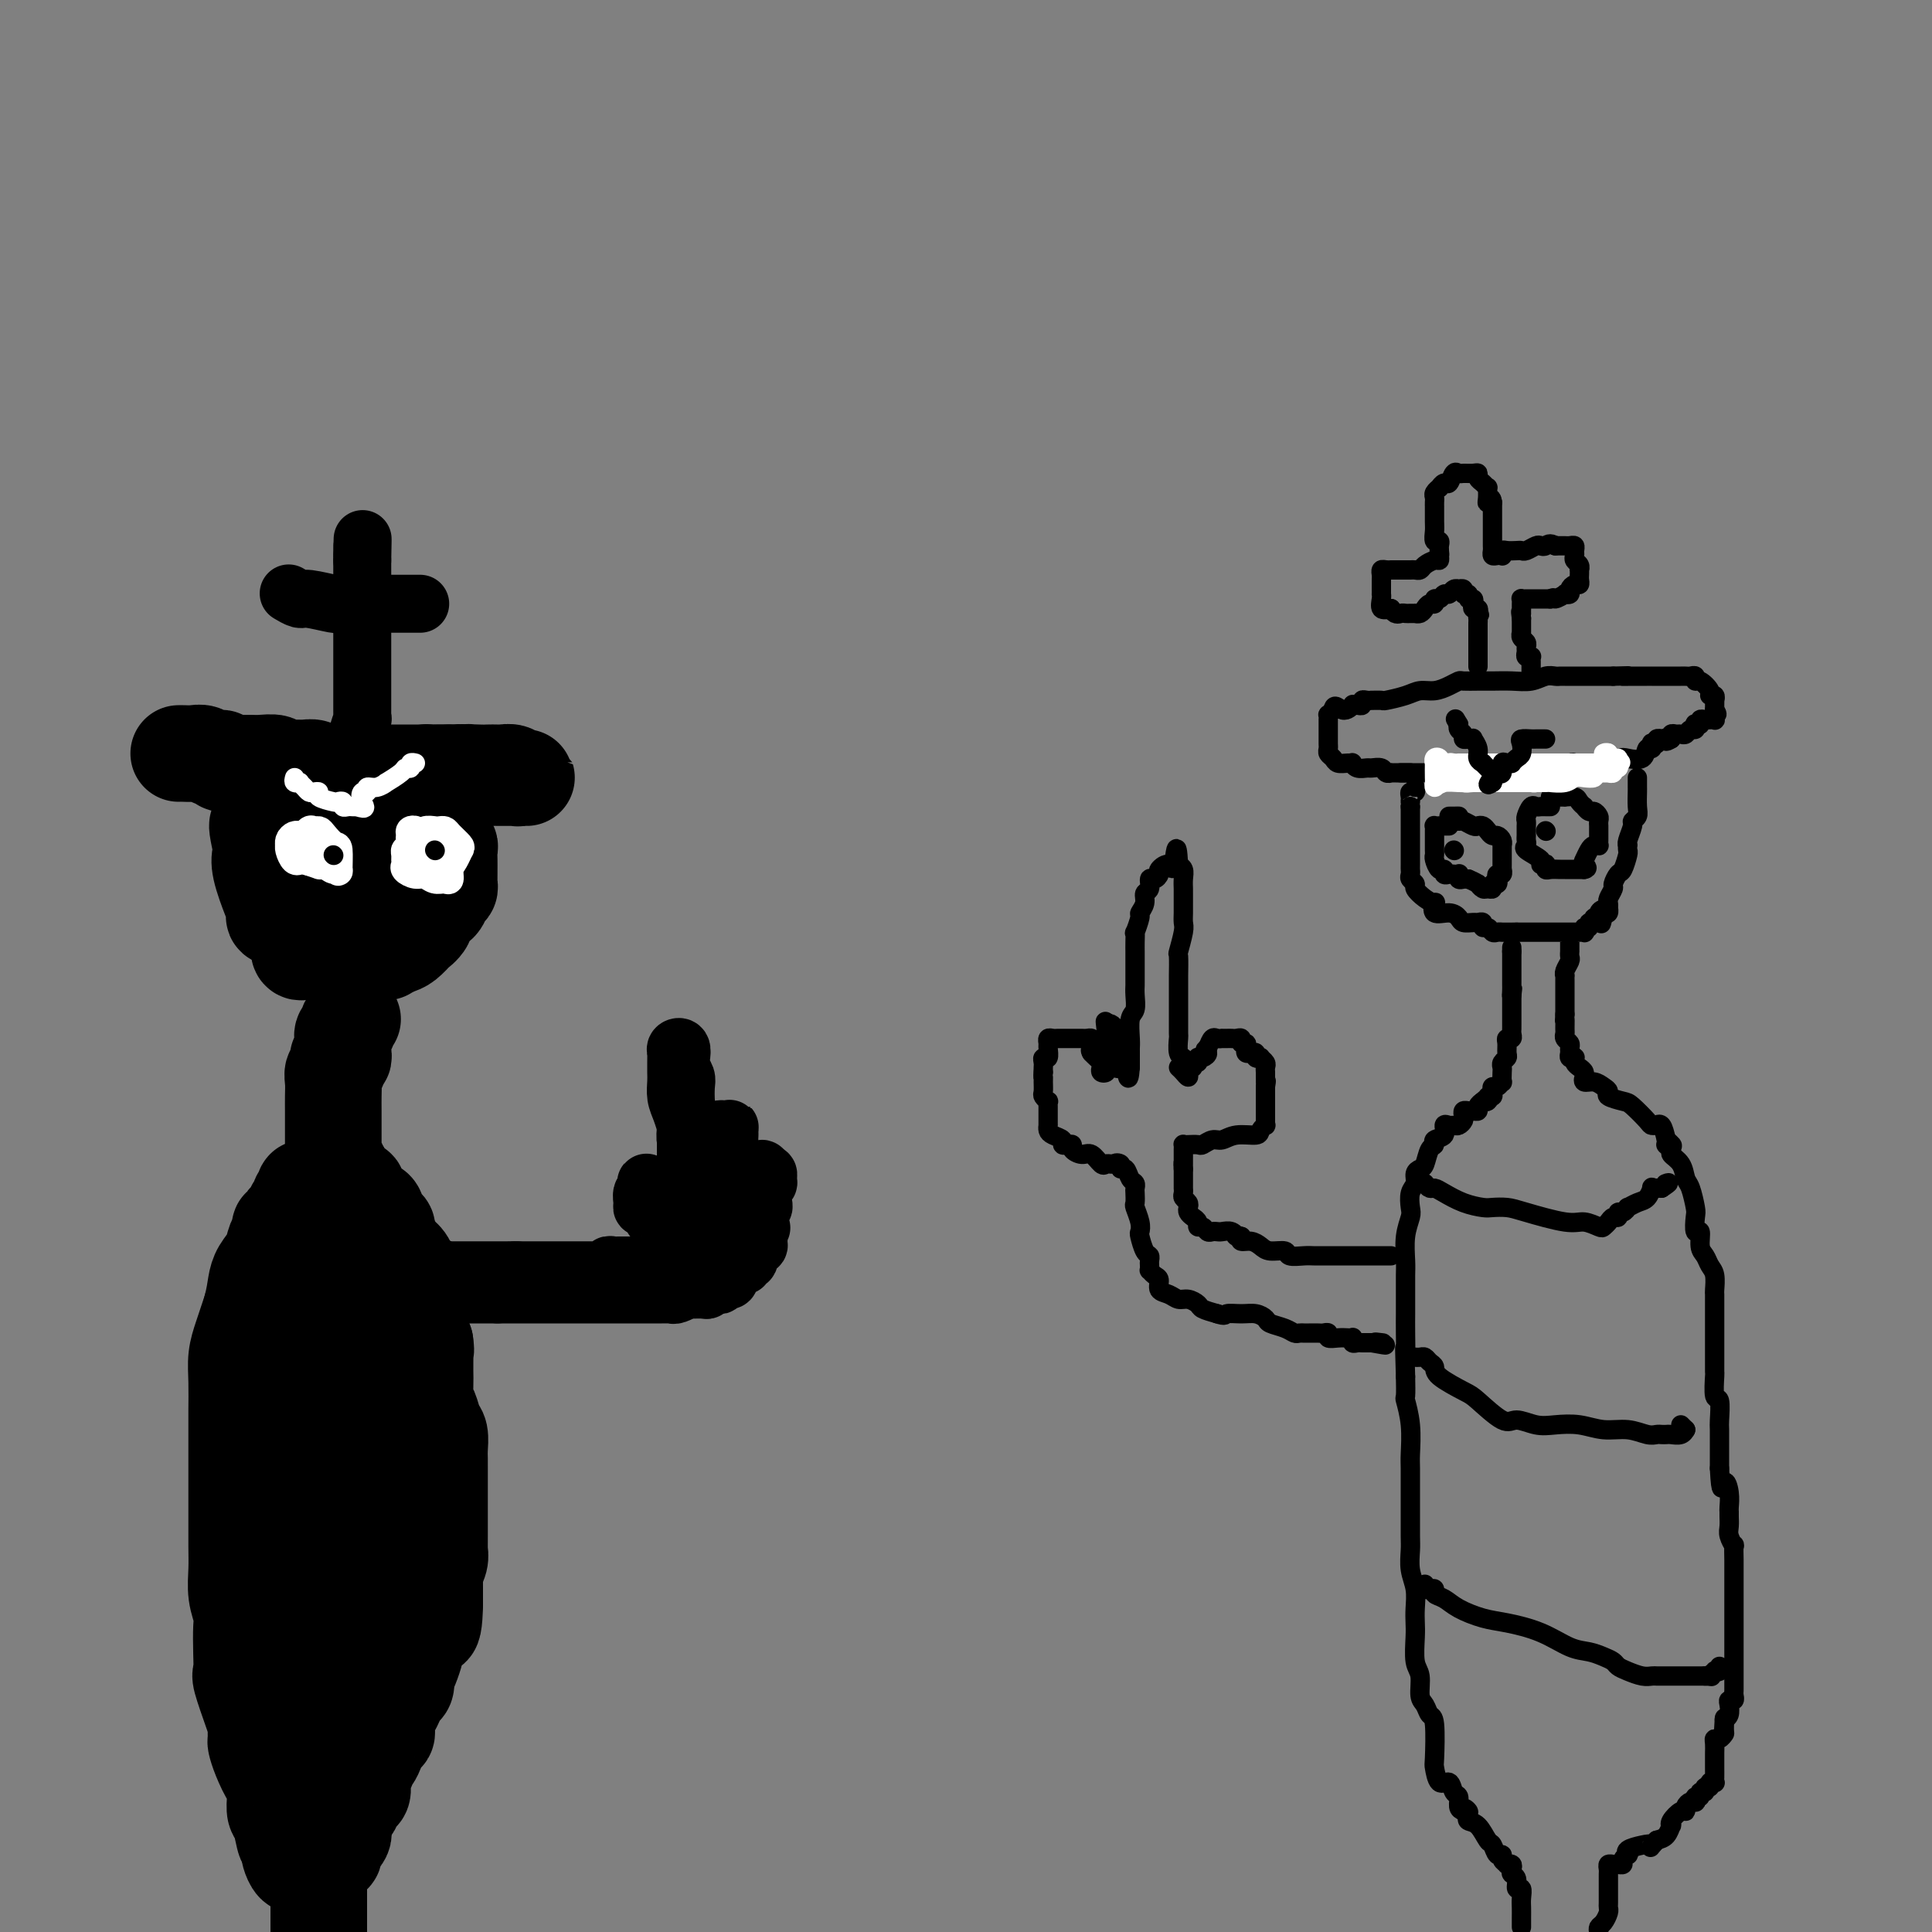 <svg viewBox='0 0 400 400' version='1.1' xmlns='http://www.w3.org/2000/svg' xmlns:xlink='http://www.w3.org/1999/xlink'><rect x="0" y="0" width="400" height="400" fill="#808080" stroke="none"/><g fill='none' stroke='rgb(0,0,0)' stroke-width='20' stroke-linecap='round' stroke-linejoin='round'><path d='M37,156c0.245,-0.009 0.490,-0.017 1,0c0.510,0.017 1.285,0.061 2,0c0.715,-0.061 1.371,-0.227 2,0c0.629,0.227 1.231,0.845 2,1c0.769,0.155 1.705,-0.155 2,0c0.295,0.155 -0.050,0.774 0,1c0.050,0.226 0.494,0.060 1,0c0.506,-0.060 1.075,-0.012 2,0c0.925,0.012 2.205,-0.011 3,0c0.795,0.011 1.105,0.056 2,0c0.895,-0.056 2.376,-0.212 3,0c0.624,0.212 0.392,0.793 1,1c0.608,0.207 2.056,0.041 3,0c0.944,-0.041 1.384,0.041 2,0c0.616,-0.041 1.408,-0.207 2,0c0.592,0.207 0.982,0.788 2,1c1.018,0.212 2.662,0.057 4,0c1.338,-0.057 2.371,-0.015 4,0c1.629,0.015 3.854,0.004 5,0c1.146,-0.004 1.212,-0.001 2,0c0.788,0.001 2.297,0.000 3,0c0.703,-0.000 0.601,-0.000 1,0c0.399,0.000 1.300,0.000 2,0c0.700,-0.000 1.200,-0.000 2,0c0.800,0.000 1.900,0.000 3,0'/><path d='M93,160c9.185,0.619 4.148,0.166 3,0c-1.148,-0.166 1.594,-0.046 3,0c1.406,0.046 1.476,0.016 2,0c0.524,-0.016 1.502,-0.018 2,0c0.498,0.018 0.516,0.057 1,0c0.484,-0.057 1.433,-0.212 2,0c0.567,0.212 0.751,0.789 1,1c0.249,0.211 0.563,0.057 1,0c0.437,-0.057 0.995,-0.015 1,0c0.005,0.015 -0.545,0.004 -1,0c-0.455,-0.004 -0.815,-0.000 -1,0c-0.185,0.000 -0.193,-0.004 -1,0c-0.807,0.004 -2.412,0.015 -3,0c-0.588,-0.015 -0.160,-0.057 -1,0c-0.840,0.057 -2.947,0.211 -4,0c-1.053,-0.211 -1.053,-0.788 -1,-1c0.053,-0.212 0.158,-0.061 0,0c-0.158,0.061 -0.579,0.030 -1,0'/><path d='M96,160c-2.194,-0.155 -1.180,-0.041 -1,0c0.180,0.041 -0.476,0.011 -1,0c-0.524,-0.011 -0.918,-0.003 -1,0c-0.082,0.003 0.146,0.000 0,0c-0.146,-0.000 -0.666,0.003 -1,0c-0.334,-0.003 -0.482,-0.011 -1,0c-0.518,0.011 -1.407,0.041 -2,0c-0.593,-0.041 -0.891,-0.151 -1,0c-0.109,0.151 -0.030,0.565 0,1c0.030,0.435 0.012,0.890 0,1c-0.012,0.110 -0.018,-0.125 0,0c0.018,0.125 0.061,0.611 0,1c-0.061,0.389 -0.226,0.682 0,1c0.226,0.318 0.844,0.663 1,1c0.156,0.337 -0.151,0.668 0,1c0.151,0.332 0.759,0.666 1,1c0.241,0.334 0.116,0.667 0,1c-0.116,0.333 -0.224,0.667 0,1c0.224,0.333 0.778,0.667 1,1c0.222,0.333 0.111,0.667 0,1'/><path d='M91,171c0.552,2.108 0.933,1.877 1,2c0.067,0.123 -0.178,0.601 0,1c0.178,0.399 0.780,0.719 1,1c0.220,0.281 0.059,0.523 0,1c-0.059,0.477 -0.016,1.188 0,2c0.016,0.812 0.004,1.723 0,2c-0.004,0.277 -0.000,-0.080 0,0c0.000,0.080 -0.003,0.598 0,1c0.003,0.402 0.013,0.689 0,1c-0.013,0.311 -0.048,0.647 0,1c0.048,0.353 0.180,0.724 0,1c-0.180,0.276 -0.673,0.458 -1,1c-0.327,0.542 -0.488,1.446 -1,2c-0.512,0.554 -1.375,0.760 -2,1c-0.625,0.240 -1.011,0.516 -1,1c0.011,0.484 0.418,1.176 0,2c-0.418,0.824 -1.661,1.780 -2,2c-0.339,0.220 0.225,-0.295 0,0c-0.225,0.295 -1.239,1.399 -2,2c-0.761,0.601 -1.268,0.697 -2,1c-0.732,0.303 -1.688,0.813 -2,1c-0.312,0.187 0.019,0.050 0,0c-0.019,-0.050 -0.389,-0.013 -1,0c-0.611,0.013 -1.462,0.004 -2,0c-0.538,-0.004 -0.763,-0.001 -1,0c-0.237,0.001 -0.486,0.000 -1,0c-0.514,-0.000 -1.292,-0.000 -2,0c-0.708,0.000 -1.345,0.000 -2,0c-0.655,-0.000 -1.327,-0.000 -2,0'/><path d='M69,197c-1.799,-0.000 -0.796,-0.000 -1,0c-0.204,0.000 -1.613,0.001 -2,0c-0.387,-0.001 0.250,-0.004 0,0c-0.250,0.004 -1.387,0.016 -2,0c-0.613,-0.016 -0.700,-0.059 -1,0c-0.300,0.059 -0.811,0.219 -1,0c-0.189,-0.219 -0.054,-0.817 0,-1c0.054,-0.183 0.028,0.050 0,0c-0.028,-0.050 -0.058,-0.384 0,-1c0.058,-0.616 0.205,-1.516 0,-2c-0.205,-0.484 -0.762,-0.552 -1,-1c-0.238,-0.448 -0.159,-1.275 0,-2c0.159,-0.725 0.397,-1.346 0,-2c-0.397,-0.654 -1.430,-1.341 -2,-2c-0.570,-0.659 -0.677,-1.291 -1,-2c-0.323,-0.709 -0.861,-1.496 -1,-2c-0.139,-0.504 0.120,-0.727 0,-1c-0.120,-0.273 -0.621,-0.598 -1,-1c-0.379,-0.402 -0.638,-0.881 -1,-1c-0.362,-0.119 -0.829,0.122 -1,0c-0.171,-0.122 -0.046,-0.606 0,-1c0.046,-0.394 0.012,-0.697 0,-1c-0.012,-0.303 -0.003,-0.606 0,-1c0.003,-0.394 0.001,-0.879 0,-1c-0.001,-0.121 -0.000,0.121 0,0c0.000,-0.121 0.000,-0.604 0,-1c-0.000,-0.396 -0.000,-0.704 0,-1c0.000,-0.296 0.000,-0.580 0,-1c-0.000,-0.420 -0.000,-0.977 0,-1c0.000,-0.023 0.000,0.489 0,1'/><path d='M54,172c-1.400,-3.284 -0.399,1.008 0,3c0.399,1.992 0.195,1.686 0,2c-0.195,0.314 -0.382,1.250 0,3c0.382,1.750 1.334,4.315 2,6c0.666,1.685 1.045,2.489 1,3c-0.045,0.511 -0.513,0.727 0,1c0.513,0.273 2.007,0.602 3,1c0.993,0.398 1.485,0.864 2,1c0.515,0.136 1.052,-0.059 2,0c0.948,0.059 2.306,0.372 3,0c0.694,-0.372 0.725,-1.430 1,-2c0.275,-0.570 0.796,-0.652 1,-1c0.204,-0.348 0.093,-0.961 0,-2c-0.093,-1.039 -0.168,-2.503 0,-3c0.168,-0.497 0.580,-0.026 1,0c0.420,0.026 0.848,-0.391 1,-1c0.152,-0.609 0.027,-1.409 0,-2c-0.027,-0.591 0.045,-0.973 0,-1c-0.045,-0.027 -0.208,0.302 0,0c0.208,-0.302 0.788,-1.234 1,-2c0.212,-0.766 0.058,-1.367 0,-2c-0.058,-0.633 -0.020,-1.298 0,-2c0.020,-0.702 0.020,-1.442 0,-2c-0.020,-0.558 -0.061,-0.934 0,-1c0.061,-0.066 0.225,0.177 0,0c-0.225,-0.177 -0.839,-0.774 -1,-1c-0.161,-0.226 0.132,-0.081 0,0c-0.132,0.081 -0.689,0.099 -1,0c-0.311,-0.099 -0.374,-0.314 -1,0c-0.626,0.314 -1.813,1.157 -3,2'/><path d='M66,172c-1.160,0.766 -1.061,2.180 -1,3c0.061,0.820 0.084,1.046 0,2c-0.084,0.954 -0.276,2.635 0,4c0.276,1.365 1.018,2.413 2,3c0.982,0.587 2.204,0.714 3,1c0.796,0.286 1.166,0.733 2,1c0.834,0.267 2.132,0.356 3,0c0.868,-0.356 1.304,-1.157 2,-2c0.696,-0.843 1.650,-1.728 2,-3c0.350,-1.272 0.096,-2.930 0,-4c-0.096,-1.070 -0.034,-1.551 0,-2c0.034,-0.449 0.041,-0.867 0,-1c-0.041,-0.133 -0.130,0.017 -1,0c-0.870,-0.017 -2.523,-0.202 -3,0c-0.477,0.202 0.221,0.790 0,1c-0.221,0.210 -1.360,0.042 -2,0c-0.640,-0.042 -0.779,0.041 -1,0c-0.221,-0.041 -0.523,-0.207 -1,-1c-0.477,-0.793 -1.128,-2.214 -2,-3c-0.872,-0.786 -1.963,-0.939 -3,-1c-1.037,-0.061 -2.018,-0.031 -3,0'/><path d='M63,170c-1.619,-0.749 -1.166,-0.120 -1,0c0.166,0.120 0.044,-0.269 0,0c-0.044,0.269 -0.009,1.197 0,2c0.009,0.803 -0.009,1.482 0,2c0.009,0.518 0.045,0.874 0,1c-0.045,0.126 -0.169,0.020 0,0c0.169,-0.020 0.633,0.046 1,0c0.367,-0.046 0.637,-0.205 1,0c0.363,0.205 0.818,0.773 1,1c0.182,0.227 0.091,0.114 0,0'/><path d='M73,211c-0.453,0.331 -0.906,0.661 -1,1c-0.094,0.339 0.171,0.686 0,1c-0.171,0.314 -0.778,0.594 -1,1c-0.222,0.406 -0.058,0.936 0,1c0.058,0.064 0.012,-0.339 0,0c-0.012,0.339 0.012,1.418 0,2c-0.012,0.582 -0.060,0.666 0,1c0.060,0.334 0.226,0.918 0,1c-0.226,0.082 -0.845,-0.337 -1,0c-0.155,0.337 0.155,1.429 0,2c-0.155,0.571 -0.773,0.619 -1,1c-0.227,0.381 -0.061,1.095 0,2c0.061,0.905 0.016,2.000 0,3c-0.016,1.000 -0.004,1.903 0,3c0.004,1.097 0.001,2.388 0,3c-0.001,0.612 -0.000,0.545 0,1c0.000,0.455 0.000,1.431 0,2c-0.000,0.569 -0.001,0.731 0,1c0.001,0.269 0.004,0.646 0,1c-0.004,0.354 -0.015,0.686 0,1c0.015,0.314 0.057,0.609 0,1c-0.057,0.391 -0.211,0.878 0,1c0.211,0.122 0.788,-0.121 1,0c0.212,0.121 0.061,0.606 0,1c-0.061,0.394 -0.030,0.697 0,1'/><path d='M70,243c0.394,2.890 0.880,0.616 1,0c0.120,-0.616 -0.127,0.427 0,1c0.127,0.573 0.627,0.677 1,1c0.373,0.323 0.620,0.865 1,1c0.380,0.135 0.893,-0.136 1,0c0.107,0.136 -0.191,0.681 0,1c0.191,0.319 0.872,0.413 1,1c0.128,0.587 -0.298,1.667 0,2c0.298,0.333 1.319,-0.080 2,0c0.681,0.080 1.023,0.654 1,1c-0.023,0.346 -0.411,0.463 0,1c0.411,0.537 1.619,1.494 2,2c0.381,0.506 -0.067,0.559 0,1c0.067,0.441 0.649,1.268 1,2c0.351,0.732 0.472,1.369 1,2c0.528,0.631 1.462,1.255 2,2c0.538,0.745 0.680,1.611 1,2c0.320,0.389 0.818,0.302 1,1c0.182,0.698 0.049,2.180 0,3c-0.049,0.820 -0.013,0.977 0,1c0.013,0.023 0.004,-0.088 0,0c-0.004,0.088 -0.003,0.376 0,1c0.003,0.624 0.006,1.584 0,2c-0.006,0.416 -0.022,0.287 0,1c0.022,0.713 0.083,2.269 0,3c-0.083,0.731 -0.309,0.637 0,1c0.309,0.363 1.155,1.181 2,2'/><path d='M88,278c0.309,2.360 0.083,1.261 0,1c-0.083,-0.261 -0.022,0.317 0,1c0.022,0.683 0.005,1.471 0,2c-0.005,0.529 0.002,0.798 0,1c-0.002,0.202 -0.012,0.337 0,1c0.012,0.663 0.045,1.853 0,3c-0.045,1.147 -0.170,2.250 0,3c0.170,0.750 0.634,1.146 1,2c0.366,0.854 0.634,2.167 1,3c0.366,0.833 0.830,1.188 1,2c0.170,0.812 0.046,2.083 0,3c-0.046,0.917 -0.012,1.480 0,2c0.012,0.520 0.003,0.998 0,2c-0.003,1.002 -0.001,2.530 0,3c0.001,0.470 0.000,-0.116 0,0c-0.000,0.116 -0.000,0.935 0,2c0.000,1.065 0.000,2.375 0,3c-0.000,0.625 -0.000,0.566 0,1c0.000,0.434 0.000,1.363 0,2c-0.000,0.637 -0.000,0.982 0,1c0.000,0.018 0.001,-0.291 0,0c-0.001,0.291 -0.004,1.182 0,2c0.004,0.818 0.015,1.562 0,2c-0.015,0.438 -0.057,0.569 0,1c0.057,0.431 0.211,1.163 0,2c-0.211,0.837 -0.789,1.781 -1,2c-0.211,0.219 -0.057,-0.287 0,0c0.057,0.287 0.015,1.365 0,2c-0.015,0.635 -0.004,0.825 0,1c0.004,0.175 0.001,0.336 0,1c-0.001,0.664 -0.001,1.832 0,3'/><path d='M90,332c-0.140,8.775 -1.491,3.713 -2,2c-0.509,-1.713 -0.175,-0.078 0,1c0.175,1.078 0.190,1.599 0,2c-0.190,0.401 -0.586,0.683 -1,1c-0.414,0.317 -0.846,0.668 -1,1c-0.154,0.332 -0.031,0.643 0,1c0.031,0.357 -0.030,0.759 0,1c0.030,0.241 0.153,0.320 0,1c-0.153,0.680 -0.580,1.960 -1,3c-0.420,1.040 -0.834,1.840 -1,2c-0.166,0.160 -0.086,-0.319 0,0c0.086,0.319 0.177,1.437 0,2c-0.177,0.563 -0.622,0.570 -1,1c-0.378,0.430 -0.690,1.281 -1,2c-0.310,0.719 -0.618,1.306 -1,2c-0.382,0.694 -0.837,1.495 -1,2c-0.163,0.505 -0.033,0.716 0,1c0.033,0.284 -0.032,0.643 0,1c0.032,0.357 0.162,0.711 0,1c-0.162,0.289 -0.617,0.511 -1,1c-0.383,0.489 -0.695,1.244 -1,2c-0.305,0.756 -0.604,1.512 -1,2c-0.396,0.488 -0.891,0.707 -1,1c-0.109,0.293 0.168,0.660 0,1c-0.168,0.340 -0.780,0.653 -1,1c-0.220,0.347 -0.048,0.726 0,1c0.048,0.274 -0.029,0.441 0,1c0.029,0.559 0.162,1.511 0,2c-0.162,0.489 -0.621,0.516 -1,1c-0.379,0.484 -0.680,1.424 -1,2c-0.320,0.576 -0.660,0.788 -1,1'/><path d='M72,375c-3.012,7.345 -1.542,4.207 -1,3c0.542,-1.207 0.156,-0.482 0,0c-0.156,0.482 -0.080,0.722 0,1c0.080,0.278 0.165,0.596 0,1c-0.165,0.404 -0.580,0.896 -1,1c-0.420,0.104 -0.843,-0.178 -1,0c-0.157,0.178 -0.046,0.817 0,1c0.046,0.183 0.028,-0.091 0,0c-0.028,0.091 -0.068,0.545 0,1c0.068,0.455 0.242,0.910 0,1c-0.242,0.090 -0.901,-0.186 -1,0c-0.099,0.186 0.363,0.834 0,1c-0.363,0.166 -1.550,-0.152 -2,0c-0.450,0.152 -0.162,0.773 0,1c0.162,0.227 0.197,0.061 0,0c-0.197,-0.061 -0.626,-0.017 -1,0c-0.374,0.017 -0.691,0.006 -1,0c-0.309,-0.006 -0.608,-0.009 -1,0c-0.392,0.009 -0.875,0.028 -1,0c-0.125,-0.028 0.110,-0.104 0,0c-0.110,0.104 -0.566,0.389 -1,0c-0.434,-0.389 -0.848,-1.451 -1,-2c-0.152,-0.549 -0.044,-0.585 0,-1c0.044,-0.415 0.022,-1.207 0,-2'/><path d='M60,381c-0.646,-0.554 -0.761,0.562 -1,0c-0.239,-0.562 -0.602,-2.802 -1,-4c-0.398,-1.198 -0.831,-1.352 -1,-2c-0.169,-0.648 -0.073,-1.788 0,-3c0.073,-1.212 0.125,-2.495 0,-3c-0.125,-0.505 -0.426,-0.233 -1,-1c-0.574,-0.767 -1.421,-2.572 -2,-4c-0.579,-1.428 -0.889,-2.479 -1,-3c-0.111,-0.521 -0.023,-0.511 0,-1c0.023,-0.489 -0.018,-1.477 0,-2c0.018,-0.523 0.096,-0.582 0,-1c-0.096,-0.418 -0.366,-1.197 -1,-3c-0.634,-1.803 -1.633,-4.631 -2,-6c-0.367,-1.369 -0.102,-1.278 0,-2c0.102,-0.722 0.041,-2.258 0,-4c-0.041,-1.742 -0.064,-3.692 0,-5c0.064,-1.308 0.213,-1.974 0,-3c-0.213,-1.026 -0.789,-2.411 -1,-4c-0.211,-1.589 -0.056,-3.380 0,-5c0.056,-1.620 0.015,-3.068 0,-5c-0.015,-1.932 -0.004,-4.348 0,-6c0.004,-1.652 0.001,-2.540 0,-4c-0.001,-1.460 -0.000,-3.492 0,-5c0.000,-1.508 -0.001,-2.493 0,-4c0.001,-1.507 0.003,-3.537 0,-5c-0.003,-1.463 -0.012,-2.359 0,-4c0.012,-1.641 0.045,-4.028 0,-6c-0.045,-1.972 -0.167,-3.529 0,-5c0.167,-1.471 0.622,-2.858 1,-4c0.378,-1.142 0.679,-2.041 1,-3c0.321,-0.959 0.660,-1.980 1,-3'/><path d='M52,271c0.659,-2.535 0.808,-3.873 1,-5c0.192,-1.127 0.429,-2.043 1,-3c0.571,-0.957 1.478,-1.954 2,-3c0.522,-1.046 0.661,-2.140 1,-3c0.339,-0.860 0.878,-1.487 1,-2c0.122,-0.513 -0.174,-0.911 0,-1c0.174,-0.089 0.816,0.130 1,0c0.184,-0.130 -0.091,-0.610 0,-1c0.091,-0.390 0.546,-0.691 1,-1c0.454,-0.309 0.905,-0.625 1,-1c0.095,-0.375 -0.167,-0.807 0,-1c0.167,-0.193 0.763,-0.147 1,0c0.237,0.147 0.116,0.395 0,0c-0.116,-0.395 -0.227,-1.435 0,-2c0.227,-0.565 0.793,-0.657 1,-1c0.207,-0.343 0.055,-0.939 0,-1c-0.055,-0.061 -0.015,0.411 0,1c0.015,0.589 0.004,1.296 0,2c-0.004,0.704 -0.001,1.407 0,3c0.001,1.593 0.000,4.078 0,6c-0.000,1.922 -0.000,3.283 0,5c0.000,1.717 0.000,3.790 0,5c-0.000,1.210 -0.000,1.557 0,2c0.000,0.443 0.000,0.984 0,2c-0.000,1.016 -0.000,2.508 0,4'/><path d='M63,276c0.000,5.497 0.000,4.739 0,6c-0.000,1.261 -0.001,4.539 0,7c0.001,2.461 0.004,4.103 0,6c-0.004,1.897 -0.016,4.049 0,7c0.016,2.951 0.061,6.699 0,9c-0.061,2.301 -0.228,3.153 0,5c0.228,1.847 0.849,4.687 1,7c0.151,2.313 -0.170,4.097 0,6c0.170,1.903 0.831,3.924 1,6c0.169,2.076 -0.153,4.206 0,6c0.153,1.794 0.783,3.252 1,4c0.217,0.748 0.021,0.787 0,1c-0.021,0.213 0.131,0.601 0,1c-0.131,0.399 -0.547,0.809 0,-1c0.547,-1.809 2.055,-5.838 3,-9c0.945,-3.162 1.325,-5.456 2,-8c0.675,-2.544 1.645,-5.338 2,-9c0.355,-3.662 0.095,-8.194 0,-12c-0.095,-3.806 -0.025,-6.887 0,-11c0.025,-4.113 0.007,-9.258 0,-13c-0.007,-3.742 -0.001,-6.082 0,-8c0.001,-1.918 -0.003,-3.415 0,-5c0.003,-1.585 0.011,-3.257 0,-4c-0.011,-0.743 -0.042,-0.558 0,-1c0.042,-0.442 0.155,-1.510 0,-2c-0.155,-0.490 -0.580,-0.401 -1,0c-0.420,0.401 -0.834,1.115 -1,2c-0.166,0.885 -0.083,1.943 0,3'/><path d='M71,269c-0.479,1.641 -0.676,3.242 -1,6c-0.324,2.758 -0.774,6.673 -1,10c-0.226,3.327 -0.228,6.067 0,10c0.228,3.933 0.688,9.058 1,13c0.312,3.942 0.478,6.701 1,10c0.522,3.299 1.401,7.139 2,10c0.599,2.861 0.917,4.741 1,7c0.083,2.259 -0.069,4.895 0,7c0.069,2.105 0.358,3.679 0,5c-0.358,1.321 -1.363,2.390 -2,3c-0.637,0.610 -0.906,0.760 -1,1c-0.094,0.240 -0.013,0.569 0,1c0.013,0.431 -0.043,0.964 0,1c0.043,0.036 0.183,-0.424 0,0c-0.183,0.424 -0.690,1.731 -1,3c-0.310,1.269 -0.423,2.501 -1,4c-0.577,1.499 -1.619,3.266 -2,5c-0.381,1.734 -0.102,3.434 0,4c0.102,0.566 0.027,-0.002 0,0c-0.027,0.002 -0.007,0.574 0,1c0.007,0.426 0.002,0.705 0,1c-0.002,0.295 -0.001,0.605 0,1c0.001,0.395 0.000,0.876 0,1c-0.000,0.124 -0.000,-0.107 0,0c0.000,0.107 0.000,0.554 0,1'/><path d='M67,374c-1.083,4.286 -0.290,1.502 0,1c0.290,-0.502 0.077,1.278 0,2c-0.077,0.722 -0.020,0.386 0,1c0.020,0.614 0.002,2.177 0,3c-0.002,0.823 0.014,0.906 0,1c-0.014,0.094 -0.056,0.199 0,1c0.056,0.801 0.211,2.297 0,3c-0.211,0.703 -0.789,0.612 -1,1c-0.211,0.388 -0.057,1.255 0,2c0.057,0.745 0.015,1.369 0,2c-0.015,0.631 -0.004,1.268 0,2c0.004,0.732 0.001,1.558 0,2c-0.001,0.442 -0.000,0.500 0,1c0.000,0.500 0.000,1.442 0,2c-0.000,0.558 -0.000,0.731 0,1c0.000,0.269 0.000,0.635 0,1'/></g>
<g fill='none' stroke='rgb(0,0,0)' stroke-width='12' stroke-linecap='round' stroke-linejoin='round'><path d='M74,161c0.000,-0.341 0.000,-0.682 0,-1c-0.000,-0.318 -0.000,-0.613 0,-1c0.000,-0.387 0.000,-0.868 0,-1c-0.000,-0.132 -0.001,0.083 0,0c0.001,-0.083 0.004,-0.465 0,-1c-0.004,-0.535 -0.015,-1.225 0,-2c0.015,-0.775 0.057,-1.637 0,-2c-0.057,-0.363 -0.211,-0.229 0,-1c0.211,-0.771 0.789,-2.447 1,-3c0.211,-0.553 0.057,0.018 0,0c-0.057,-0.018 -0.015,-0.625 0,-1c0.015,-0.375 0.004,-0.518 0,-1c-0.004,-0.482 -0.001,-1.303 0,-2c0.001,-0.697 0.000,-1.271 0,-2c-0.000,-0.729 -0.000,-1.613 0,-2c0.000,-0.387 0.000,-0.277 0,-1c-0.000,-0.723 -0.000,-2.278 0,-3c0.000,-0.722 0.000,-0.613 0,-1c-0.000,-0.387 -0.000,-1.272 0,-2c0.000,-0.728 0.000,-1.298 0,-2c-0.000,-0.702 -0.000,-1.537 0,-2c0.000,-0.463 0.000,-0.555 0,-1c-0.000,-0.445 -0.000,-1.244 0,-2c0.000,-0.756 0.000,-1.469 0,-2c-0.000,-0.531 -0.000,-0.880 0,-2c0.000,-1.120 0.000,-3.012 0,-4c-0.000,-0.988 -0.000,-1.074 0,-1c0.000,0.074 0.000,0.307 0,0c-0.000,-0.307 -0.000,-1.153 0,-2'/><path d='M75,116c0.155,-7.431 0.041,-3.507 0,-2c-0.041,1.507 -0.011,0.598 0,0c0.011,-0.598 0.003,-0.885 0,-1c-0.003,-0.115 -0.002,-0.057 0,0'/><path d='M60,123c-0.204,-0.121 -0.408,-0.243 0,0c0.408,0.243 1.426,0.850 2,1c0.574,0.150 0.702,-0.156 2,0c1.298,0.156 3.766,0.774 5,1c1.234,0.226 1.234,0.061 2,0c0.766,-0.061 2.299,-0.016 3,0c0.701,0.016 0.569,0.004 1,0c0.431,-0.004 1.425,-0.001 2,0c0.575,0.001 0.732,0.000 1,0c0.268,-0.000 0.649,-0.000 1,0c0.351,0.000 0.672,0.000 1,0c0.328,-0.000 0.661,-0.000 1,0c0.339,0.000 0.682,0.000 1,0c0.318,-0.000 0.610,-0.000 1,0c0.390,0.000 0.879,0.000 1,0c0.121,-0.000 -0.125,-0.000 0,0c0.125,0.000 0.621,0.000 1,0c0.379,-0.000 0.640,-0.000 1,0c0.360,0.000 0.817,0.000 1,0c0.183,-0.000 0.091,-0.000 0,0'/></g>
<g fill='none' stroke='rgb(0,0,0)' stroke-width='4' stroke-linecap='round' stroke-linejoin='round'><path d='M292,160c-0.331,-0.000 -0.662,-0.000 -1,0c-0.338,0.000 -0.682,0.001 -1,0c-0.318,-0.001 -0.609,-0.004 -1,0c-0.391,0.004 -0.882,0.015 -1,0c-0.118,-0.015 0.138,-0.057 0,0c-0.138,0.057 -0.670,0.212 -1,0c-0.330,-0.212 -0.456,-0.793 -1,-1c-0.544,-0.207 -1.504,-0.041 -2,0c-0.496,0.041 -0.527,-0.042 -1,0c-0.473,0.042 -1.387,0.208 -2,0c-0.613,-0.208 -0.923,-0.791 -1,-1c-0.077,-0.209 0.081,-0.045 0,0c-0.081,0.045 -0.400,-0.029 -1,0c-0.600,0.029 -1.481,0.163 -2,0c-0.519,-0.163 -0.675,-0.622 -1,-1c-0.325,-0.378 -0.819,-0.675 -1,-1c-0.181,-0.325 -0.048,-0.679 0,-1c0.048,-0.321 0.013,-0.611 0,-1c-0.013,-0.389 -0.003,-0.877 0,-1c0.003,-0.123 0.001,0.121 0,0c-0.001,-0.121 -0.000,-0.606 0,-1c0.000,-0.394 0.000,-0.698 0,-1c-0.000,-0.302 -0.001,-0.602 0,-1c0.001,-0.398 0.003,-0.894 0,-1c-0.003,-0.106 -0.011,0.178 0,0c0.011,-0.178 0.041,-0.817 0,-1c-0.041,-0.183 -0.155,0.091 0,0c0.155,-0.091 0.577,-0.545 1,-1'/><path d='M276,147c0.174,-1.641 1.108,-0.242 2,0c0.892,0.242 1.741,-0.671 2,-1c0.259,-0.329 -0.072,-0.074 0,0c0.072,0.074 0.545,-0.033 1,0c0.455,0.033 0.890,0.205 1,0c0.110,-0.205 -0.107,-0.787 0,-1c0.107,-0.213 0.537,-0.056 1,0c0.463,0.056 0.960,0.012 1,0c0.040,-0.012 -0.376,0.007 0,0c0.376,-0.007 1.546,-0.040 2,0c0.454,0.040 0.194,0.151 1,0c0.806,-0.151 2.678,-0.566 4,-1c1.322,-0.434 2.093,-0.887 3,-1c0.907,-0.113 1.951,0.113 3,0c1.049,-0.113 2.103,-0.566 3,-1c0.897,-0.434 1.635,-0.849 2,-1c0.365,-0.151 0.355,-0.040 1,0c0.645,0.040 1.944,0.007 3,0c1.056,-0.007 1.869,0.012 3,0c1.131,-0.012 2.579,-0.056 4,0c1.421,0.056 2.814,0.211 4,0c1.186,-0.211 2.166,-0.789 3,-1c0.834,-0.211 1.523,-0.057 2,0c0.477,0.057 0.743,0.015 1,0c0.257,-0.015 0.505,-0.004 1,0c0.495,0.004 1.235,0.001 2,0c0.765,-0.001 1.553,-0.000 2,0c0.447,0.000 0.553,0.000 1,0c0.447,-0.000 1.236,-0.000 2,0c0.764,0.000 1.504,0.000 2,0c0.496,-0.000 0.748,-0.000 1,0'/><path d='M334,140c5.172,-0.155 2.601,-0.041 2,0c-0.601,0.041 0.768,0.011 2,0c1.232,-0.011 2.325,-0.003 3,0c0.675,0.003 0.930,0.001 1,0c0.070,-0.001 -0.045,-0.000 0,0c0.045,0.000 0.249,0.000 1,0c0.751,-0.000 2.047,-0.001 3,0c0.953,0.001 1.561,0.005 2,0c0.439,-0.005 0.708,-0.017 1,0c0.292,0.017 0.608,0.064 1,0c0.392,-0.064 0.860,-0.237 1,0c0.140,0.237 -0.050,0.886 0,1c0.050,0.114 0.339,-0.305 1,0c0.661,0.305 1.694,1.335 2,2c0.306,0.665 -0.114,0.966 0,1c0.114,0.034 0.763,-0.198 1,0c0.237,0.198 0.064,0.826 0,1c-0.064,0.174 -0.017,-0.107 0,0c0.017,0.107 0.005,0.602 0,1c-0.005,0.398 -0.002,0.699 0,1'/><path d='M355,147c0.932,1.249 0.261,0.871 0,1c-0.261,0.129 -0.112,0.766 0,1c0.112,0.234 0.189,0.066 0,0c-0.189,-0.066 -0.643,-0.032 -1,0c-0.357,0.032 -0.618,0.060 -1,0c-0.382,-0.060 -0.886,-0.208 -1,0c-0.114,0.208 0.163,0.773 0,1c-0.163,0.227 -0.765,0.117 -1,0c-0.235,-0.117 -0.105,-0.242 0,0c0.105,0.242 0.183,0.850 0,1c-0.183,0.150 -0.627,-0.157 -1,0c-0.373,0.157 -0.674,0.778 -1,1c-0.326,0.222 -0.676,0.046 -1,0c-0.324,-0.046 -0.623,0.039 -1,0c-0.377,-0.039 -0.832,-0.203 -1,0c-0.168,0.203 -0.048,0.772 0,1c0.048,0.228 0.024,0.114 0,0'/><path d='M346,153c-1.553,0.929 -0.937,0.253 -1,0c-0.063,-0.253 -0.805,-0.081 -1,0c-0.195,0.081 0.158,0.073 0,0c-0.158,-0.073 -0.826,-0.211 -1,0c-0.174,0.211 0.146,0.773 0,1c-0.146,0.227 -0.758,0.121 -1,0c-0.242,-0.121 -0.113,-0.256 0,0c0.113,0.256 0.212,0.905 0,1c-0.212,0.095 -0.734,-0.363 -1,0c-0.266,0.363 -0.276,1.547 -1,2c-0.724,0.453 -2.162,0.174 -3,0c-0.838,-0.174 -1.078,-0.243 -2,0c-0.922,0.243 -2.528,0.797 -3,1c-0.472,0.203 0.189,0.053 0,0c-0.189,-0.053 -1.229,-0.010 -2,0c-0.771,0.010 -1.275,-0.012 -2,0c-0.725,0.012 -1.672,0.060 -2,0c-0.328,-0.060 -0.036,-0.226 -1,0c-0.964,0.226 -3.183,0.845 -4,1c-0.817,0.155 -0.231,-0.155 -1,0c-0.769,0.155 -2.892,0.773 -4,1c-1.108,0.227 -1.199,0.061 -2,0c-0.801,-0.061 -2.311,-0.016 -3,0c-0.689,0.016 -0.556,0.004 -1,0c-0.444,-0.004 -1.466,-0.001 -2,0c-0.534,0.001 -0.579,0.000 -1,0c-0.421,-0.000 -1.216,-0.000 -2,0c-0.784,0.000 -1.557,0.000 -2,0c-0.443,-0.000 -0.555,-0.000 -1,0c-0.445,0.000 -1.222,0.000 -2,0'/><path d='M300,160c-5.644,0.309 -3.755,0.083 -3,0c0.755,-0.083 0.375,-0.022 0,0c-0.375,0.022 -0.744,0.006 -1,0c-0.256,-0.006 -0.397,-0.002 -1,0c-0.603,0.002 -1.668,0.000 -2,0c-0.332,-0.000 0.068,-0.000 0,0c-0.068,0.000 -0.606,0.000 -1,0c-0.394,-0.000 -0.645,-0.000 -1,0c-0.355,0.000 -0.816,0.000 -1,0c-0.184,-0.000 -0.092,-0.000 0,0'/><path d='M317,140c0.001,0.061 0.001,0.121 0,0c-0.001,-0.121 -0.004,-0.424 0,-1c0.004,-0.576 0.015,-1.425 0,-2c-0.015,-0.575 -0.057,-0.875 0,-1c0.057,-0.125 0.212,-0.075 0,0c-0.212,0.075 -0.793,0.175 -1,0c-0.207,-0.175 -0.041,-0.625 0,-1c0.041,-0.375 -0.041,-0.675 0,-1c0.041,-0.325 0.207,-0.675 0,-1c-0.207,-0.325 -0.788,-0.626 -1,-1c-0.212,-0.374 -0.057,-0.821 0,-1c0.057,-0.179 0.015,-0.089 0,0c-0.015,0.089 -0.004,0.179 0,0c0.004,-0.179 0.001,-0.625 0,-1c-0.001,-0.375 -0.000,-0.679 0,-1c0.000,-0.321 0.000,-0.661 0,-1'/><path d='M315,128c-0.309,-2.096 -0.083,-1.336 0,-1c0.083,0.336 0.021,0.248 0,0c-0.021,-0.248 -0.003,-0.655 0,-1c0.003,-0.345 -0.010,-0.628 0,-1c0.010,-0.372 0.044,-0.832 0,-1c-0.044,-0.168 -0.167,-0.045 0,0c0.167,0.045 0.622,0.012 1,0c0.378,-0.012 0.679,-0.003 1,0c0.321,0.003 0.663,0.001 1,0c0.337,-0.001 0.668,-0.000 1,0c0.332,0.000 0.666,0.000 1,0c0.334,-0.000 0.667,-0.000 1,0'/><path d='M321,124c1.029,-0.559 0.601,0.044 1,0c0.399,-0.044 1.626,-0.734 2,-1c0.374,-0.266 -0.106,-0.109 0,0c0.106,0.109 0.799,0.170 1,0c0.201,-0.170 -0.090,-0.570 0,-1c0.090,-0.430 0.560,-0.890 1,-1c0.440,-0.110 0.850,0.129 1,0c0.150,-0.129 0.041,-0.626 0,-1c-0.041,-0.374 -0.015,-0.625 0,-1c0.015,-0.375 0.018,-0.874 0,-1c-0.018,-0.126 -0.058,0.121 0,0c0.058,-0.121 0.212,-0.611 0,-1c-0.212,-0.389 -0.792,-0.679 -1,-1c-0.208,-0.321 -0.045,-0.675 0,-1c0.045,-0.325 -0.029,-0.623 0,-1c0.029,-0.377 0.163,-0.833 0,-1c-0.163,-0.167 -0.621,-0.045 -1,0c-0.379,0.045 -0.679,0.012 -1,0c-0.321,-0.012 -0.663,-0.003 -1,0c-0.337,0.003 -0.668,0.002 -1,0'/><path d='M322,113c-1.174,-0.778 -1.610,-0.222 -2,0c-0.390,0.222 -0.733,0.112 -1,0c-0.267,-0.112 -0.456,-0.226 -1,0c-0.544,0.226 -1.442,0.792 -2,1c-0.558,0.208 -0.777,0.060 -1,0c-0.223,-0.060 -0.451,-0.030 -1,0c-0.549,0.030 -1.418,0.060 -2,0c-0.582,-0.060 -0.878,-0.211 -1,0c-0.122,0.211 -0.071,0.786 0,1c0.071,0.214 0.163,0.069 0,0c-0.163,-0.069 -0.579,-0.062 -1,0c-0.421,0.062 -0.845,0.180 -1,0c-0.155,-0.180 -0.042,-0.659 0,-1c0.042,-0.341 0.011,-0.543 0,-1c-0.011,-0.457 -0.003,-1.169 0,-2c0.003,-0.831 0.001,-1.782 0,-2c-0.001,-0.218 -0.000,0.296 0,0c0.000,-0.296 0.000,-1.403 0,-2c-0.000,-0.597 -0.000,-0.686 0,-1c0.000,-0.314 0.000,-0.854 0,-1c-0.000,-0.146 -0.000,0.101 0,0c0.000,-0.101 0.000,-0.551 0,-1'/><path d='M309,104c-0.227,-1.674 -0.796,-0.361 -1,0c-0.204,0.361 -0.045,-0.232 0,-1c0.045,-0.768 -0.026,-1.712 0,-2c0.026,-0.288 0.149,0.081 0,0c-0.149,-0.081 -0.568,-0.610 -1,-1c-0.432,-0.390 -0.875,-0.640 -1,-1c-0.125,-0.360 0.069,-0.831 0,-1c-0.069,-0.169 -0.400,-0.038 -1,0c-0.600,0.038 -1.470,-0.019 -2,0c-0.530,0.019 -0.720,0.114 -1,0c-0.280,-0.114 -0.648,-0.438 -1,0c-0.352,0.438 -0.686,1.637 -1,2c-0.314,0.363 -0.606,-0.110 -1,0c-0.394,0.110 -0.890,0.803 -1,1c-0.110,0.197 0.167,-0.100 0,0c-0.167,0.100 -0.777,0.599 -1,1c-0.223,0.401 -0.060,0.706 0,1c0.060,0.294 0.016,0.578 0,1c-0.016,0.422 -0.005,0.982 0,1c0.005,0.018 0.005,-0.508 0,0c-0.005,0.508 -0.015,2.048 0,3c0.015,0.952 0.057,1.316 0,2c-0.057,0.684 -0.211,1.689 0,2c0.211,0.311 0.788,-0.070 1,0c0.212,0.070 0.061,0.591 0,1c-0.061,0.409 -0.030,0.704 0,1'/><path d='M298,114c0.157,1.813 0.049,0.345 0,0c-0.049,-0.345 -0.041,0.433 0,1c0.041,0.567 0.113,0.922 0,1c-0.113,0.078 -0.411,-0.123 -1,0c-0.589,0.123 -1.467,0.569 -2,1c-0.533,0.431 -0.720,0.848 -1,1c-0.280,0.152 -0.652,0.041 -1,0c-0.348,-0.041 -0.672,-0.011 -1,0c-0.328,0.011 -0.662,0.003 -1,0c-0.338,-0.003 -0.682,-0.001 -1,0c-0.318,0.001 -0.611,-0.001 -1,0c-0.389,0.001 -0.875,0.003 -1,0c-0.125,-0.003 0.110,-0.012 0,0c-0.110,0.012 -0.565,0.045 -1,0c-0.435,-0.045 -0.849,-0.167 -1,0c-0.151,0.167 -0.041,0.623 0,1c0.041,0.377 0.011,0.675 0,1c-0.011,0.325 -0.002,0.677 0,1c0.002,0.323 -0.001,0.616 0,1c0.001,0.384 0.006,0.860 0,1c-0.006,0.140 -0.022,-0.055 0,0c0.022,0.055 0.083,0.361 0,1c-0.083,0.639 -0.309,1.611 0,2c0.309,0.389 1.155,0.194 2,0'/><path d='M288,126c0.713,1.464 1.497,1.124 2,1c0.503,-0.124 0.726,-0.033 1,0c0.274,0.033 0.598,0.006 1,0c0.402,-0.006 0.881,0.008 1,0c0.119,-0.008 -0.122,-0.040 0,0c0.122,0.040 0.606,0.150 1,0c0.394,-0.150 0.697,-0.561 1,-1c0.303,-0.439 0.606,-0.906 1,-1c0.394,-0.094 0.879,0.186 1,0c0.121,-0.186 -0.123,-0.838 0,-1c0.123,-0.162 0.611,0.167 1,0c0.389,-0.167 0.677,-0.829 1,-1c0.323,-0.171 0.679,0.149 1,0c0.321,-0.149 0.607,-0.768 1,-1c0.393,-0.232 0.894,-0.077 1,0c0.106,0.077 -0.183,0.077 0,0c0.183,-0.077 0.837,-0.232 1,0c0.163,0.232 -0.166,0.849 0,1c0.166,0.151 0.828,-0.166 1,0c0.172,0.166 -0.146,0.814 0,1c0.146,0.186 0.757,-0.091 1,0c0.243,0.091 0.117,0.550 0,1c-0.117,0.450 -0.224,0.890 0,1c0.224,0.110 0.778,-0.112 1,0c0.222,0.112 0.111,0.556 0,1'/><path d='M306,127c0.619,0.726 0.166,0.040 0,0c-0.166,-0.040 -0.044,0.566 0,1c0.044,0.434 0.012,0.698 0,1c-0.012,0.302 -0.003,0.644 0,1c0.003,0.356 0.001,0.726 0,1c-0.001,0.274 -0.000,0.451 0,1c0.000,0.549 0.000,1.470 0,2c-0.000,0.530 -0.000,0.667 0,1c0.000,0.333 0.000,0.860 0,1c-0.000,0.140 -0.000,-0.107 0,0c0.000,0.107 0.000,0.567 0,1c-0.000,0.433 -0.000,0.838 0,1c0.000,0.162 0.000,0.081 0,0'/><path d='M339,161c-0.000,0.450 -0.000,0.901 0,1c0.000,0.099 0.001,-0.153 0,0c-0.001,0.153 -0.004,0.710 0,1c0.004,0.290 0.016,0.313 0,1c-0.016,0.687 -0.061,2.037 0,3c0.061,0.963 0.226,1.540 0,2c-0.226,0.460 -0.845,0.802 -1,1c-0.155,0.198 0.154,0.253 0,1c-0.154,0.747 -0.773,2.187 -1,3c-0.227,0.813 -0.064,0.999 0,1c0.064,0.001 0.029,-0.184 0,0c-0.029,0.184 -0.050,0.736 0,1c0.050,0.264 0.172,0.241 0,1c-0.172,0.759 -0.638,2.301 -1,3c-0.362,0.699 -0.619,0.554 -1,1c-0.381,0.446 -0.887,1.483 -1,2c-0.113,0.517 0.166,0.516 0,1c-0.166,0.484 -0.776,1.454 -1,2c-0.224,0.546 -0.063,0.668 0,1c0.063,0.332 0.027,0.872 0,1c-0.027,0.128 -0.046,-0.158 0,0c0.046,0.158 0.156,0.759 0,1c-0.156,0.241 -0.578,0.120 -1,0'/><path d='M332,189c-1.018,4.349 -0.061,1.222 0,0c0.061,-1.222 -0.772,-0.539 -1,0c-0.228,0.539 0.150,0.933 0,1c-0.150,0.067 -0.829,-0.193 -1,0c-0.171,0.193 0.164,0.840 0,1c-0.164,0.160 -0.828,-0.167 -1,0c-0.172,0.167 0.147,0.829 0,1c-0.147,0.171 -0.760,-0.150 -1,0c-0.240,0.150 -0.105,0.772 0,1c0.105,0.228 0.182,0.061 0,0c-0.182,-0.061 -0.622,-0.016 -1,0c-0.378,0.016 -0.695,0.004 -1,0c-0.305,-0.004 -0.598,-0.001 -1,0c-0.402,0.001 -0.914,0.000 -1,0c-0.086,-0.000 0.255,-0.000 0,0c-0.255,0.000 -1.105,0.000 -2,0c-0.895,-0.000 -1.837,-0.000 -2,0c-0.163,0.000 0.451,0.000 0,0c-0.451,-0.000 -1.968,-0.000 -3,0c-1.032,0.000 -1.581,0.000 -2,0c-0.419,-0.000 -0.710,-0.000 -1,0'/><path d='M314,193c-2.798,0.005 -2.792,0.016 -3,0c-0.208,-0.016 -0.629,-0.061 -1,0c-0.371,0.061 -0.691,0.227 -1,0c-0.309,-0.227 -0.607,-0.846 -1,-1c-0.393,-0.154 -0.883,0.155 -1,0c-0.117,-0.155 0.138,-0.776 0,-1c-0.138,-0.224 -0.668,-0.050 -1,0c-0.332,0.050 -0.464,-0.023 -1,0c-0.536,0.023 -1.475,0.142 -2,0c-0.525,-0.142 -0.637,-0.545 -1,-1c-0.363,-0.455 -0.978,-0.961 -2,-1c-1.022,-0.039 -2.450,0.389 -3,0c-0.550,-0.389 -0.223,-1.596 0,-2c0.223,-0.404 0.343,-0.006 0,0c-0.343,0.006 -1.150,-0.379 -2,-1c-0.850,-0.621 -1.744,-1.477 -2,-2c-0.256,-0.523 0.128,-0.714 0,-1c-0.128,-0.286 -0.766,-0.667 -1,-1c-0.234,-0.333 -0.063,-0.619 0,-1c0.063,-0.381 0.017,-0.859 0,-1c-0.017,-0.141 -0.004,0.053 0,-1c0.004,-1.053 0.001,-3.353 0,-4c-0.001,-0.647 -0.000,0.360 0,0c0.000,-0.360 0.000,-2.085 0,-3c-0.000,-0.915 -0.000,-1.018 0,-1c0.000,0.018 0.000,0.159 0,0c-0.000,-0.159 -0.000,-0.617 0,-1c0.000,-0.383 0.000,-0.690 0,-1c-0.000,-0.310 -0.000,-0.622 0,-1c0.000,-0.378 0.000,-0.822 0,-1c-0.000,-0.178 -0.000,-0.089 0,0'/><path d='M292,167c-0.004,-2.349 -0.015,-1.222 0,-1c0.015,0.222 0.057,-0.463 0,-1c-0.057,-0.537 -0.211,-0.928 0,-1c0.211,-0.072 0.788,0.173 1,0c0.212,-0.173 0.061,-0.764 0,-1c-0.061,-0.236 -0.030,-0.118 0,0'/><path d='M325,196c-0.000,-0.504 -0.000,-1.007 0,-1c0.000,0.007 0.001,0.526 0,1c-0.001,0.474 -0.004,0.904 0,1c0.004,0.096 0.015,-0.142 0,0c-0.015,0.142 -0.057,0.664 0,1c0.057,0.336 0.211,0.485 0,1c-0.211,0.515 -0.789,1.395 -1,2c-0.211,0.605 -0.057,0.935 0,1c0.057,0.065 0.015,-0.136 0,0c-0.015,0.136 -0.004,0.610 0,1c0.004,0.390 0.001,0.695 0,1c-0.001,0.305 -0.000,0.610 0,1c0.000,0.390 0.000,0.864 0,1c-0.000,0.136 -0.000,-0.067 0,0c0.000,0.067 0.000,0.403 0,1c-0.000,0.597 -0.000,1.456 0,2c0.000,0.544 0.000,0.772 0,1'/><path d='M324,210c-0.154,2.284 -0.037,0.993 0,1c0.037,0.007 -0.004,1.311 0,2c0.004,0.689 0.054,0.762 0,1c-0.054,0.238 -0.212,0.642 0,1c0.212,0.358 0.792,0.671 1,1c0.208,0.329 0.042,0.676 0,1c-0.042,0.324 0.041,0.626 0,1c-0.041,0.374 -0.204,0.821 0,1c0.204,0.179 0.777,0.089 1,0c0.223,-0.089 0.098,-0.177 0,0c-0.098,0.177 -0.169,0.621 0,1c0.169,0.379 0.580,0.694 1,1c0.420,0.306 0.851,0.603 1,1c0.149,0.397 0.018,0.894 0,1c-0.018,0.106 0.077,-0.179 0,0c-0.077,0.179 -0.324,0.821 0,1c0.324,0.179 1.221,-0.106 2,0c0.779,0.106 1.439,0.604 2,1c0.561,0.396 1.022,0.691 1,1c-0.022,0.309 -0.529,0.633 0,1c0.529,0.367 2.093,0.778 3,1c0.907,0.222 1.156,0.256 2,1c0.844,0.744 2.282,2.197 3,3c0.718,0.803 0.717,0.955 1,1c0.283,0.045 0.849,-0.019 1,0c0.151,0.019 -0.113,0.120 0,0c0.113,-0.120 0.604,-0.463 1,0c0.396,0.463 0.698,1.731 1,3'/><path d='M345,236c2.561,2.033 0.465,1.115 0,1c-0.465,-0.115 0.701,0.572 1,1c0.299,0.428 -0.270,0.598 0,1c0.270,0.402 1.379,1.036 2,2c0.621,0.964 0.754,2.256 1,3c0.246,0.744 0.606,0.939 1,2c0.394,1.061 0.823,2.988 1,4c0.177,1.012 0.103,1.111 0,2c-0.103,0.889 -0.235,2.570 0,3c0.235,0.430 0.837,-0.392 1,0c0.163,0.392 -0.114,1.996 0,3c0.114,1.004 0.619,1.406 1,2c0.381,0.594 0.638,1.380 1,2c0.362,0.620 0.829,1.073 1,2c0.171,0.927 0.046,2.326 0,3c-0.046,0.674 -0.012,0.621 0,1c0.012,0.379 0.003,1.189 0,2c-0.003,0.811 -0.001,1.623 0,2c0.001,0.377 0.000,0.319 0,1c-0.000,0.681 0.000,2.102 0,3c-0.000,0.898 -0.001,1.275 0,2c0.001,0.725 0.004,1.798 0,3c-0.004,1.202 -0.015,2.532 0,3c0.015,0.468 0.057,0.073 0,1c-0.057,0.927 -0.211,3.177 0,4c0.211,0.823 0.789,0.218 1,1c0.211,0.782 0.057,2.950 0,4c-0.057,1.050 -0.015,0.983 0,2c0.015,1.017 0.004,3.120 0,4c-0.004,0.880 -0.001,0.537 0,1c0.001,0.463 0.001,1.731 0,3'/><path d='M356,304c0.320,6.327 0.622,3.645 1,3c0.378,-0.645 0.834,0.747 1,2c0.166,1.253 0.044,2.365 0,3c-0.044,0.635 -0.008,0.791 0,1c0.008,0.209 -0.012,0.470 0,1c0.012,0.530 0.056,1.328 0,2c-0.056,0.672 -0.211,1.217 0,2c0.211,0.783 0.789,1.805 1,2c0.211,0.195 0.057,-0.438 0,0c-0.057,0.438 -0.015,1.948 0,3c0.015,1.052 0.004,1.646 0,2c-0.004,0.354 -0.001,0.469 0,1c0.001,0.531 0.000,1.478 0,2c-0.000,0.522 -0.000,0.619 0,1c0.000,0.381 0.000,1.046 0,2c-0.000,0.954 -0.000,2.199 0,3c0.000,0.801 0.000,1.160 0,2c-0.000,0.840 0.000,2.160 0,3c-0.000,0.840 -0.000,1.198 0,2c0.000,0.802 0.000,2.046 0,3c-0.000,0.954 -0.000,1.617 0,2c0.000,0.383 0.001,0.485 0,1c-0.001,0.515 -0.004,1.444 0,2c0.004,0.556 0.015,0.739 0,1c-0.015,0.261 -0.056,0.598 0,1c0.056,0.402 0.208,0.867 0,1c-0.208,0.133 -0.777,-0.068 -1,0c-0.223,0.068 -0.098,0.403 0,1c0.098,0.597 0.171,1.456 0,2c-0.171,0.544 -0.585,0.772 -1,1'/><path d='M357,356c-0.306,5.460 -0.072,1.109 0,0c0.072,-1.109 -0.019,1.025 0,2c0.019,0.975 0.149,0.790 0,1c-0.149,0.210 -0.576,0.815 -1,1c-0.424,0.185 -0.846,-0.050 -1,0c-0.154,0.050 -0.041,0.384 0,1c0.041,0.616 0.011,1.514 0,2c-0.011,0.486 -0.002,0.561 0,1c0.002,0.439 -0.004,1.241 0,2c0.004,0.759 0.016,1.475 0,2c-0.016,0.525 -0.061,0.857 0,1c0.061,0.143 0.228,0.095 0,0c-0.228,-0.095 -0.850,-0.237 -1,0c-0.150,0.237 0.171,0.852 0,1c-0.171,0.148 -0.834,-0.172 -1,0c-0.166,0.172 0.166,0.834 0,1c-0.166,0.166 -0.828,-0.166 -1,0c-0.172,0.166 0.147,0.828 0,1c-0.147,0.172 -0.761,-0.148 -1,0c-0.239,0.148 -0.102,0.762 0,1c0.102,0.238 0.169,0.101 0,0c-0.169,-0.101 -0.575,-0.164 -1,0c-0.425,0.164 -0.871,0.556 -1,1c-0.129,0.444 0.057,0.940 0,1c-0.057,0.060 -0.357,-0.317 -1,0c-0.643,0.317 -1.628,1.328 -2,2c-0.372,0.672 -0.131,1.005 0,1c0.131,-0.005 0.151,-0.347 0,0c-0.151,0.347 -0.472,1.385 -1,2c-0.528,0.615 -1.264,0.808 -2,1'/><path d='M343,381c-2.010,2.249 -1.035,1.372 -1,1c0.035,-0.372 -0.870,-0.241 -2,0c-1.130,0.241 -2.484,0.590 -3,1c-0.516,0.410 -0.194,0.880 0,1c0.194,0.120 0.259,-0.111 0,0c-0.259,0.111 -0.844,0.565 -1,1c-0.156,0.435 0.116,0.852 0,1c-0.116,0.148 -0.619,0.029 -1,0c-0.381,-0.029 -0.638,0.033 -1,0c-0.362,-0.033 -0.829,-0.159 -1,0c-0.171,0.159 -0.046,0.605 0,1c0.046,0.395 0.012,0.739 0,1c-0.012,0.261 -0.004,0.437 0,1c0.004,0.563 0.002,1.512 0,2c-0.002,0.488 -0.003,0.516 0,1c0.003,0.484 0.011,1.425 0,2c-0.011,0.575 -0.042,0.784 0,1c0.042,0.216 0.156,0.439 0,1c-0.156,0.561 -0.580,1.459 -1,2c-0.420,0.541 -0.834,0.726 -1,1c-0.166,0.274 -0.083,0.637 0,1'/><path d='M315,399c0.001,-0.358 0.001,-0.717 0,-1c-0.001,-0.283 -0.004,-0.491 0,-1c0.004,-0.509 0.016,-1.320 0,-2c-0.016,-0.680 -0.061,-1.229 0,-2c0.061,-0.771 0.226,-1.765 0,-2c-0.226,-0.235 -0.844,0.287 -1,0c-0.156,-0.287 0.150,-1.384 0,-2c-0.150,-0.616 -0.757,-0.753 -1,-1c-0.243,-0.247 -0.122,-0.605 0,-1c0.122,-0.395 0.244,-0.828 0,-1c-0.244,-0.172 -0.853,-0.083 -1,0c-0.147,0.083 0.168,0.158 0,0c-0.168,-0.158 -0.818,-0.551 -1,-1c-0.182,-0.449 0.103,-0.954 0,-1c-0.103,-0.046 -0.595,0.367 -1,0c-0.405,-0.367 -0.722,-1.513 -1,-2c-0.278,-0.487 -0.518,-0.316 -1,-1c-0.482,-0.684 -1.207,-2.223 -2,-3c-0.793,-0.777 -1.655,-0.794 -2,-1c-0.345,-0.206 -0.172,-0.603 0,-1'/><path d='M304,376c-1.658,-2.555 -0.304,-1.443 0,-1c0.304,0.443 -0.442,0.215 -1,0c-0.558,-0.215 -0.926,-0.419 -1,-1c-0.074,-0.581 0.148,-1.540 0,-2c-0.148,-0.460 -0.667,-0.422 -1,-1c-0.333,-0.578 -0.481,-1.773 -1,-2c-0.519,-0.227 -1.410,0.515 -2,0c-0.590,-0.515 -0.879,-2.288 -1,-3c-0.121,-0.712 -0.075,-0.363 0,-2c0.075,-1.637 0.179,-5.261 0,-7c-0.179,-1.739 -0.640,-1.593 -1,-2c-0.360,-0.407 -0.618,-1.365 -1,-2c-0.382,-0.635 -0.887,-0.946 -1,-2c-0.113,-1.054 0.166,-2.851 0,-4c-0.166,-1.149 -0.775,-1.651 -1,-3c-0.225,-1.349 -0.064,-3.546 0,-5c0.064,-1.454 0.031,-2.164 0,-3c-0.031,-0.836 -0.061,-1.796 0,-3c0.061,-1.204 0.212,-2.650 0,-4c-0.212,-1.350 -0.789,-2.603 -1,-4c-0.211,-1.397 -0.056,-2.938 0,-4c0.056,-1.062 0.015,-1.646 0,-3c-0.015,-1.354 -0.003,-3.477 0,-5c0.003,-1.523 -0.003,-2.447 0,-4c0.003,-1.553 0.015,-3.734 0,-5c-0.015,-1.266 -0.056,-1.618 0,-3c0.056,-1.382 0.211,-3.793 0,-6c-0.211,-2.207 -0.788,-4.210 -1,-5c-0.212,-0.790 -0.061,-0.369 0,-1c0.061,-0.631 0.030,-2.316 0,-4'/><path d='M291,285c-0.309,-9.782 -0.083,-4.735 0,-4c0.083,0.735 0.023,-2.840 0,-5c-0.023,-2.160 -0.007,-2.906 0,-4c0.007,-1.094 0.006,-2.538 0,-4c-0.006,-1.462 -0.015,-2.943 0,-4c0.015,-1.057 0.056,-1.690 0,-3c-0.056,-1.310 -0.207,-3.295 0,-5c0.207,-1.705 0.773,-3.129 1,-4c0.227,-0.871 0.116,-1.190 0,-2c-0.116,-0.810 -0.238,-2.113 0,-3c0.238,-0.887 0.837,-1.358 1,-2c0.163,-0.642 -0.110,-1.453 0,-2c0.110,-0.547 0.602,-0.829 1,-1c0.398,-0.171 0.703,-0.230 1,-1c0.297,-0.770 0.587,-2.252 1,-3c0.413,-0.748 0.951,-0.761 1,-1c0.049,-0.239 -0.390,-0.705 0,-1c0.390,-0.295 1.610,-0.418 2,-1c0.390,-0.582 -0.049,-1.623 0,-2c0.049,-0.377 0.588,-0.090 1,0c0.412,0.090 0.698,-0.018 1,0c0.302,0.018 0.620,0.163 1,0c0.380,-0.163 0.823,-0.632 1,-1c0.177,-0.368 0.090,-0.634 0,-1c-0.090,-0.366 -0.183,-0.833 0,-1c0.183,-0.167 0.640,-0.034 1,0c0.360,0.034 0.622,-0.032 1,0c0.378,0.032 0.871,0.163 1,0c0.129,-0.163 -0.106,-0.618 0,-1c0.106,-0.382 0.553,-0.691 1,-1'/><path d='M307,228c2.408,-2.257 1.429,-0.399 1,0c-0.429,0.399 -0.308,-0.663 0,-1c0.308,-0.337 0.804,0.049 1,0c0.196,-0.049 0.091,-0.533 0,-1c-0.091,-0.467 -0.168,-0.916 0,-1c0.168,-0.084 0.581,0.199 1,0c0.419,-0.199 0.843,-0.879 1,-1c0.157,-0.121 0.046,0.318 0,0c-0.046,-0.318 -0.026,-1.394 0,-2c0.026,-0.606 0.060,-0.743 0,-1c-0.060,-0.257 -0.213,-0.633 0,-1c0.213,-0.367 0.793,-0.724 1,-1c0.207,-0.276 0.041,-0.469 0,-1c-0.041,-0.531 0.041,-1.399 0,-2c-0.041,-0.601 -0.207,-0.935 0,-1c0.207,-0.065 0.788,0.137 1,0c0.212,-0.137 0.057,-0.614 0,-1c-0.057,-0.386 -0.015,-0.681 0,-1c0.015,-0.319 0.004,-0.663 0,-1c-0.004,-0.337 -0.001,-0.668 0,-1c0.001,-0.332 0.000,-0.666 0,-1c-0.000,-0.334 -0.000,-0.667 0,-1c0.000,-0.333 0.000,-0.667 0,-1c-0.000,-0.333 -0.000,-0.667 0,-1c0.000,-0.333 0.000,-0.667 0,-1'/><path d='M313,206c0.309,-2.737 0.083,-0.580 0,0c-0.083,0.580 -0.022,-0.418 0,-1c0.022,-0.582 0.006,-0.747 0,-1c-0.006,-0.253 -0.002,-0.592 0,-1c0.002,-0.408 0.000,-0.883 0,-1c-0.000,-0.117 -0.000,0.123 0,0c0.000,-0.123 0.000,-0.611 0,-1c-0.000,-0.389 -0.000,-0.679 0,-1c0.000,-0.321 0.000,-0.674 0,-1c-0.000,-0.326 -0.000,-0.626 0,-1c0.000,-0.374 0.000,-0.821 0,-1c-0.000,-0.179 -0.000,-0.089 0,0'/><path d='M313,197c0.000,-1.500 0.000,-0.750 0,0'/><path d='M295,245c0.345,0.439 0.691,0.878 1,1c0.309,0.122 0.582,-0.072 1,0c0.418,0.072 0.983,0.411 2,1c1.017,0.589 2.487,1.427 4,2c1.513,0.573 3.070,0.879 4,1c0.930,0.121 1.235,0.056 2,0c0.765,-0.056 1.991,-0.102 3,0c1.009,0.102 1.800,0.354 4,1c2.200,0.646 5.808,1.687 8,2c2.192,0.313 2.968,-0.102 4,0c1.032,0.102 2.319,0.722 3,1c0.681,0.278 0.756,0.214 1,0c0.244,-0.214 0.656,-0.578 1,-1c0.344,-0.422 0.618,-0.902 1,-1c0.382,-0.098 0.871,0.185 1,0c0.129,-0.185 -0.103,-0.837 0,-1c0.103,-0.163 0.542,0.165 1,0c0.458,-0.165 0.936,-0.822 1,-1c0.064,-0.178 -0.285,0.124 0,0c0.285,-0.124 1.204,-0.674 2,-1c0.796,-0.326 1.470,-0.427 2,-1c0.530,-0.573 0.915,-1.617 1,-2c0.085,-0.383 -0.131,-0.103 0,0c0.131,0.103 0.609,0.029 1,0c0.391,-0.029 0.696,-0.015 1,0'/><path d='M344,246c2.244,-1.467 1.356,-1.133 1,-1c-0.356,0.133 -0.178,0.067 0,0'/><path d='M292,281c0.446,0.002 0.893,0.004 1,0c0.107,-0.004 -0.125,-0.013 0,0c0.125,0.013 0.607,0.047 1,0c0.393,-0.047 0.697,-0.174 1,0c0.303,0.174 0.606,0.649 1,1c0.394,0.351 0.879,0.579 1,1c0.121,0.421 -0.121,1.036 1,2c1.121,0.964 3.605,2.276 5,3c1.395,0.724 1.702,0.860 3,2c1.298,1.140 3.588,3.285 5,4c1.412,0.715 1.944,-0.001 3,0c1.056,0.001 2.634,0.717 4,1c1.366,0.283 2.519,0.132 4,0c1.481,-0.132 3.290,-0.246 5,0c1.710,0.246 3.323,0.850 5,1c1.677,0.150 3.419,-0.156 5,0c1.581,0.156 3.000,0.774 4,1c1.000,0.226 1.581,0.062 2,0c0.419,-0.062 0.676,-0.020 1,0c0.324,0.020 0.714,0.019 1,0c0.286,-0.019 0.468,-0.057 1,0c0.532,0.057 1.412,0.208 2,0c0.588,-0.208 0.882,-0.774 1,-1c0.118,-0.226 0.059,-0.113 0,0'/><path d='M349,296c-0.417,-0.417 -0.833,-0.833 -1,-1c-0.167,-0.167 -0.083,-0.083 0,0'/><path d='M295,328c-0.080,0.416 -0.159,0.832 0,1c0.159,0.168 0.558,0.089 1,0c0.442,-0.089 0.929,-0.189 1,0c0.071,0.189 -0.273,0.666 0,1c0.273,0.334 1.162,0.525 2,1c0.838,0.475 1.623,1.234 3,2c1.377,0.766 3.344,1.539 5,2c1.656,0.461 2.999,0.610 5,1c2.001,0.390 4.658,1.022 7,2c2.342,0.978 4.367,2.304 6,3c1.633,0.696 2.873,0.764 4,1c1.127,0.236 2.140,0.641 3,1c0.860,0.359 1.568,0.670 2,1c0.432,0.330 0.588,0.677 1,1c0.412,0.323 1.081,0.623 2,1c0.919,0.377 2.090,0.833 3,1c0.910,0.167 1.561,0.045 2,0c0.439,-0.045 0.665,-0.012 1,0c0.335,0.012 0.777,0.003 1,0c0.223,-0.003 0.227,-0.001 1,0c0.773,0.001 2.315,0.000 3,0c0.685,-0.000 0.512,-0.000 1,0c0.488,0.000 1.636,0.000 2,0c0.364,-0.000 -0.056,-0.000 0,0c0.056,0.000 0.587,0.000 1,0c0.413,-0.000 0.706,-0.000 1,0'/><path d='M353,347c2.173,0.060 1.104,0.208 1,0c-0.104,-0.208 0.757,-0.774 1,-1c0.243,-0.226 -0.131,-0.112 0,0c0.131,0.112 0.766,0.222 1,0c0.234,-0.222 0.067,-0.778 0,-1c-0.067,-0.222 -0.033,-0.111 0,0'/><path d='M288,260c-0.331,0.000 -0.662,0.000 -1,0c-0.338,-0.000 -0.685,-0.000 -1,0c-0.315,0.000 -0.600,0.000 -1,0c-0.400,-0.000 -0.915,-0.000 -1,0c-0.085,0.000 0.262,0.000 0,0c-0.262,-0.000 -1.131,-0.000 -2,0c-0.869,0.000 -1.738,0.000 -2,0c-0.262,-0.000 0.085,-0.000 0,0c-0.085,0.000 -0.600,0.000 -1,0c-0.400,-0.000 -0.684,-0.000 -1,0c-0.316,0.000 -0.665,0.000 -1,0c-0.335,-0.000 -0.655,-0.000 -1,0c-0.345,0.000 -0.716,0.001 -1,0c-0.284,-0.001 -0.480,-0.004 -1,0c-0.520,0.004 -1.364,0.016 -2,0c-0.636,-0.016 -1.062,-0.060 -2,0c-0.938,0.060 -2.386,0.222 -3,0c-0.614,-0.222 -0.392,-0.829 -1,-1c-0.608,-0.171 -2.044,0.095 -3,0c-0.956,-0.095 -1.431,-0.551 -2,-1c-0.569,-0.449 -1.230,-0.890 -2,-1c-0.770,-0.110 -1.649,0.111 -2,0c-0.351,-0.111 -0.176,-0.556 0,-1'/><path d='M257,256c-1.742,-0.558 -1.097,0.046 -1,0c0.097,-0.046 -0.355,-0.743 -1,-1c-0.645,-0.257 -1.482,-0.073 -2,0c-0.518,0.073 -0.717,0.034 -1,0c-0.283,-0.034 -0.649,-0.065 -1,0c-0.351,0.065 -0.685,0.225 -1,0c-0.315,-0.225 -0.610,-0.834 -1,-1c-0.390,-0.166 -0.875,0.110 -1,0c-0.125,-0.110 0.111,-0.607 0,-1c-0.111,-0.393 -0.569,-0.683 -1,-1c-0.431,-0.317 -0.833,-0.662 -1,-1c-0.167,-0.338 -0.097,-0.669 0,-1c0.097,-0.331 0.222,-0.662 0,-1c-0.222,-0.338 -0.792,-0.682 -1,-1c-0.208,-0.318 -0.056,-0.610 0,-1c0.056,-0.390 0.015,-0.878 0,-1c-0.015,-0.122 -0.004,0.122 0,0c0.004,-0.122 0.001,-0.610 0,-1c-0.001,-0.390 -0.000,-0.682 0,-1c0.000,-0.318 0.000,-0.662 0,-1c-0.000,-0.338 -0.000,-0.669 0,-1'/><path d='M245,242c-0.155,-1.648 -0.041,-1.268 0,-1c0.041,0.268 0.011,0.426 0,0c-0.011,-0.426 -0.001,-1.435 0,-2c0.001,-0.565 -0.007,-0.688 0,-1c0.007,-0.312 0.028,-0.815 0,-1c-0.028,-0.185 -0.107,-0.054 0,0c0.107,0.054 0.398,0.030 1,0c0.602,-0.030 1.514,-0.064 2,0c0.486,0.064 0.547,0.228 1,0c0.453,-0.228 1.297,-0.848 2,-1c0.703,-0.152 1.264,0.166 2,0c0.736,-0.166 1.647,-0.814 3,-1c1.353,-0.186 3.147,0.091 4,0c0.853,-0.091 0.764,-0.548 1,-1c0.236,-0.452 0.795,-0.898 1,-1c0.205,-0.102 0.055,0.142 0,0c-0.055,-0.142 -0.015,-0.668 0,-1c0.015,-0.332 0.004,-0.470 0,-1c-0.004,-0.530 -0.001,-1.451 0,-2c0.001,-0.549 0.000,-0.724 0,-1c-0.000,-0.276 -0.000,-0.651 0,-1c0.000,-0.349 0.000,-0.671 0,-1c-0.000,-0.329 -0.000,-0.664 0,-1'/><path d='M262,225c0.309,-1.786 0.083,-1.252 0,-1c-0.083,0.252 -0.021,0.222 0,0c0.021,-0.222 0.002,-0.638 0,-1c-0.002,-0.362 0.015,-0.672 0,-1c-0.015,-0.328 -0.060,-0.675 0,-1c0.060,-0.325 0.227,-0.627 0,-1c-0.227,-0.373 -0.848,-0.818 -1,-1c-0.152,-0.182 0.166,-0.101 0,0c-0.166,0.101 -0.815,0.220 -1,0c-0.185,-0.220 0.095,-0.781 0,-1c-0.095,-0.219 -0.565,-0.096 -1,0c-0.435,0.096 -0.834,0.166 -1,0c-0.166,-0.166 -0.100,-0.566 0,-1c0.100,-0.434 0.234,-0.901 0,-1c-0.234,-0.099 -0.836,0.170 -1,0c-0.164,-0.170 0.110,-0.777 0,-1c-0.110,-0.223 -0.603,-0.060 -1,0c-0.397,0.060 -0.698,0.016 -1,0c-0.302,-0.016 -0.606,-0.006 -1,0c-0.394,0.006 -0.879,0.007 -1,0c-0.121,-0.007 0.122,-0.023 0,0c-0.122,0.023 -0.610,0.083 -1,0c-0.390,-0.083 -0.683,-0.309 -1,0c-0.317,0.309 -0.659,1.155 -1,2'/><path d='M250,217c-1.039,0.475 -0.135,0.662 0,1c0.135,0.338 -0.499,0.827 -1,1c-0.501,0.173 -0.870,0.031 -1,0c-0.130,-0.031 -0.020,0.048 0,0c0.020,-0.048 -0.051,-0.224 0,0c0.051,0.224 0.224,0.847 0,1c-0.224,0.153 -0.844,-0.165 -1,0c-0.156,0.165 0.151,0.812 0,1c-0.151,0.188 -0.762,-0.082 -1,0c-0.238,0.082 -0.105,0.517 0,1c0.105,0.483 0.182,1.015 0,1c-0.182,-0.015 -0.623,-0.576 -1,-1c-0.377,-0.424 -0.688,-0.712 -1,-1'/><path d='M245,221c-0.030,-0.316 -0.061,-0.631 0,-1c0.061,-0.369 0.212,-0.790 0,-1c-0.212,-0.210 -0.789,-0.209 -1,-1c-0.211,-0.791 -0.057,-2.372 0,-3c0.057,-0.628 0.015,-0.301 0,-1c-0.015,-0.699 -0.004,-2.423 0,-4c0.004,-1.577 -0.000,-3.007 0,-4c0.000,-0.993 0.004,-1.547 0,-2c-0.004,-0.453 -0.015,-0.803 0,-2c0.015,-1.197 0.057,-3.241 0,-4c-0.057,-0.759 -0.211,-0.233 0,-1c0.211,-0.767 0.789,-2.825 1,-4c0.211,-1.175 0.057,-1.466 0,-2c-0.057,-0.534 -0.015,-1.312 0,-2c0.015,-0.688 0.005,-1.287 0,-2c-0.005,-0.713 -0.005,-1.540 0,-2c0.005,-0.460 0.015,-0.554 0,-1c-0.015,-0.446 -0.056,-1.243 0,-2c0.056,-0.757 0.207,-1.473 0,-2c-0.207,-0.527 -0.774,-0.865 -1,-1c-0.226,-0.135 -0.113,-0.068 0,0'/><path d='M244,179c-0.354,-6.484 -0.739,-1.695 -1,0c-0.261,1.695 -0.400,0.295 -1,0c-0.600,-0.295 -1.662,0.516 -2,1c-0.338,0.484 0.049,0.640 0,1c-0.049,0.360 -0.534,0.925 -1,1c-0.466,0.075 -0.914,-0.341 -1,0c-0.086,0.341 0.188,1.437 0,2c-0.188,0.563 -0.839,0.593 -1,1c-0.161,0.407 0.167,1.190 0,2c-0.167,0.810 -0.829,1.648 -1,2c-0.171,0.352 0.150,0.217 0,1c-0.150,0.783 -0.772,2.484 -1,3c-0.228,0.516 -0.061,-0.152 0,0c0.061,0.152 0.016,1.126 0,2c-0.016,0.874 -0.004,1.649 0,2c0.004,0.351 0.001,0.279 0,1c-0.001,0.721 -0.001,2.237 0,3c0.001,0.763 0.001,0.775 0,1c-0.001,0.225 -0.004,0.663 0,1c0.004,0.337 0.015,0.573 0,1c-0.015,0.427 -0.057,1.046 0,2c0.057,0.954 0.211,2.244 0,3c-0.211,0.756 -0.789,0.977 -1,2c-0.211,1.023 -0.057,2.848 0,4c0.057,1.152 0.015,1.632 0,2c-0.015,0.368 -0.004,0.623 0,1c0.004,0.377 0.001,0.874 0,1c-0.001,0.126 -0.000,-0.120 0,0c0.000,0.120 0.000,0.606 0,1c-0.000,0.394 -0.000,0.697 0,1'/><path d='M234,221c-0.337,4.335 -0.679,1.172 -1,0c-0.321,-1.172 -0.622,-0.352 -1,0c-0.378,0.352 -0.833,0.235 -1,0c-0.167,-0.235 -0.045,-0.588 0,-1c0.045,-0.412 0.012,-0.884 0,-1c-0.012,-0.116 -0.003,0.123 0,0c0.003,-0.123 0.001,-0.606 0,-1c-0.001,-0.394 -0.000,-0.697 0,-1c0.000,-0.303 0.001,-0.606 0,-1c-0.001,-0.394 -0.003,-0.880 0,-1c0.003,-0.120 0.012,0.125 0,0c-0.012,-0.125 -0.044,-0.621 0,-1c0.044,-0.379 0.166,-0.640 0,-1c-0.166,-0.360 -0.619,-0.817 -1,-1c-0.381,-0.183 -0.691,-0.091 -1,0'/><path d='M229,212c-0.309,-1.278 -0.083,0.026 0,1c0.083,0.974 0.022,1.619 0,2c-0.022,0.381 -0.006,0.497 0,1c0.006,0.503 0.001,1.391 0,2c-0.001,0.609 0.001,0.937 0,1c-0.001,0.063 -0.004,-0.140 0,0c0.004,0.140 0.015,0.623 0,1c-0.015,0.377 -0.056,0.648 0,1c0.056,0.352 0.208,0.785 0,1c-0.208,0.215 -0.777,0.212 -1,0c-0.223,-0.212 -0.101,-0.634 0,-1c0.101,-0.366 0.181,-0.675 0,-1c-0.181,-0.325 -0.623,-0.664 -1,-1c-0.377,-0.336 -0.688,-0.668 -1,-1'/><path d='M226,218c-0.461,-0.646 -0.112,-0.762 0,-1c0.112,-0.238 -0.011,-0.600 0,-1c0.011,-0.400 0.157,-0.839 0,-1c-0.157,-0.161 -0.616,-0.043 -1,0c-0.384,0.043 -0.694,0.012 -1,0c-0.306,-0.012 -0.607,-0.003 -1,0c-0.393,0.003 -0.879,0.001 -1,0c-0.121,-0.001 0.122,0.000 0,0c-0.122,-0.000 -0.611,-0.001 -1,0c-0.389,0.001 -0.679,0.004 -1,0c-0.321,-0.004 -0.675,-0.013 -1,0c-0.325,0.013 -0.622,0.050 -1,0c-0.378,-0.050 -0.837,-0.186 -1,0c-0.163,0.186 -0.030,0.694 0,1c0.030,0.306 -0.045,0.411 0,1c0.045,0.589 0.208,1.663 0,2c-0.208,0.337 -0.788,-0.064 -1,0c-0.212,0.064 -0.057,0.594 0,1c0.057,0.406 0.016,0.687 0,1c-0.016,0.313 -0.008,0.656 0,1'/><path d='M216,222c-0.154,1.278 -0.037,0.973 0,1c0.037,0.027 -0.004,0.384 0,1c0.004,0.616 0.054,1.489 0,2c-0.054,0.511 -0.211,0.661 0,1c0.211,0.339 0.788,0.868 1,1c0.212,0.132 0.057,-0.133 0,0c-0.057,0.133 -0.015,0.663 0,1c0.015,0.337 0.004,0.482 0,1c-0.004,0.518 -0.002,1.410 0,2c0.002,0.590 0.002,0.879 0,1c-0.002,0.121 -0.007,0.074 0,0c0.007,-0.074 0.026,-0.174 0,0c-0.026,0.174 -0.095,0.621 0,1c0.095,0.379 0.355,0.689 1,1c0.645,0.311 1.674,0.622 2,1c0.326,0.378 -0.050,0.824 0,1c0.050,0.176 0.527,0.084 1,0c0.473,-0.084 0.943,-0.158 1,0c0.057,0.158 -0.297,0.550 0,1c0.297,0.450 1.245,0.958 2,1c0.755,0.042 1.316,-0.381 2,0c0.684,0.381 1.490,1.566 2,2c0.510,0.434 0.724,0.116 1,0c0.276,-0.116 0.613,-0.031 1,0c0.387,0.031 0.825,0.009 1,0c0.175,-0.009 0.088,-0.004 0,0'/><path d='M231,241c1.947,0.947 0.314,0.313 0,0c-0.314,-0.313 0.690,-0.305 1,0c0.310,0.305 -0.075,0.908 0,1c0.075,0.092 0.608,-0.327 1,0c0.392,0.327 0.641,1.401 1,2c0.359,0.599 0.827,0.722 1,1c0.173,0.278 0.050,0.711 0,1c-0.050,0.289 -0.027,0.435 0,1c0.027,0.565 0.059,1.550 0,2c-0.059,0.450 -0.209,0.366 0,1c0.209,0.634 0.778,1.987 1,3c0.222,1.013 0.098,1.686 0,2c-0.098,0.314 -0.170,0.269 0,1c0.170,0.731 0.582,2.238 1,3c0.418,0.762 0.843,0.778 1,1c0.157,0.222 0.045,0.651 0,1c-0.045,0.349 -0.022,0.617 0,1c0.022,0.383 0.043,0.880 0,1c-0.043,0.120 -0.149,-0.137 0,0c0.149,0.137 0.554,0.668 1,1c0.446,0.332 0.934,0.466 1,1c0.066,0.534 -0.291,1.466 0,2c0.291,0.534 1.228,0.668 2,1c0.772,0.332 1.378,0.863 2,1c0.622,0.137 1.259,-0.118 2,0c0.741,0.118 1.584,0.609 2,1c0.416,0.391 0.405,0.683 1,1c0.595,0.317 1.798,0.658 3,1'/><path d='M252,272c1.858,0.615 1.504,0.154 2,0c0.496,-0.154 1.841,0.000 3,0c1.159,-0.000 2.131,-0.154 3,0c0.869,0.154 1.633,0.616 2,1c0.367,0.384 0.336,0.691 1,1c0.664,0.309 2.022,0.619 3,1c0.978,0.381 1.575,0.834 2,1c0.425,0.166 0.677,0.045 1,0c0.323,-0.045 0.718,-0.013 1,0c0.282,0.013 0.452,0.007 1,0c0.548,-0.007 1.473,-0.016 2,0c0.527,0.016 0.655,0.057 1,0c0.345,-0.057 0.905,-0.211 1,0c0.095,0.211 -0.276,0.788 0,1c0.276,0.212 1.197,0.061 2,0c0.803,-0.061 1.486,-0.030 2,0c0.514,0.030 0.859,0.061 1,0c0.141,-0.061 0.079,-0.212 0,0c-0.079,0.212 -0.176,0.789 0,1c0.176,0.211 0.624,0.057 1,0c0.376,-0.057 0.678,-0.015 1,0c0.322,0.015 0.663,0.004 1,0c0.337,-0.004 0.668,-0.002 1,0'/><path d='M284,278c5.119,0.929 1.917,0.250 1,0c-0.917,-0.250 0.452,-0.071 1,0c0.548,0.071 0.274,0.036 0,0'/></g>
<g fill='none' stroke='rgb(0,0,0)' stroke-width='12' stroke-linecap='round' stroke-linejoin='round'><path d='M90,268c0.343,0.000 0.686,0.000 1,0c0.314,0.000 0.600,0.000 1,0c0.400,0.000 0.915,0.000 1,0c0.085,0.000 -0.262,0.000 0,0c0.262,0.000 1.131,0.000 2,0c0.869,0.000 1.739,0.000 2,0c0.261,0.000 -0.085,0.000 0,0c0.085,0.000 0.601,0.000 1,0c0.399,0.000 0.681,0.000 1,0c0.319,0.000 0.677,0.000 1,0c0.323,0.000 0.612,0.000 1,0c0.388,0.000 0.874,0.000 1,0c0.126,0.000 -0.107,0.000 0,0c0.107,0.000 0.553,0.000 1,0'/><path d='M103,268c2.194,0.000 1.178,0.000 1,0c-0.178,0.000 0.481,0.000 1,0c0.519,0.000 0.898,0.000 1,0c0.102,-0.000 -0.072,-0.000 0,0c0.072,0.000 0.390,0.000 1,0c0.610,-0.000 1.511,-0.000 2,0c0.489,0.000 0.567,0.000 1,0c0.433,-0.000 1.220,-0.000 2,0c0.780,0.000 1.552,0.000 2,0c0.448,-0.000 0.571,-0.000 1,0c0.429,0.000 1.163,0.000 2,0c0.837,-0.000 1.775,-0.000 3,0c1.225,0.000 2.735,0.000 4,0c1.265,-0.000 2.286,-0.000 3,0c0.714,0.000 1.123,0.000 2,0c0.877,-0.000 2.223,-0.000 3,0c0.777,0.000 0.987,0.000 1,0c0.013,-0.000 -0.169,-0.000 0,0c0.169,0.000 0.689,0.000 1,0c0.311,-0.000 0.412,-0.000 1,0c0.588,0.000 1.662,0.001 2,0c0.338,-0.001 -0.059,-0.004 0,0c0.059,0.004 0.575,0.015 1,0c0.425,-0.015 0.757,-0.057 1,0c0.243,0.057 0.395,0.211 1,0c0.605,-0.211 1.663,-0.788 2,-1c0.337,-0.212 -0.047,-0.061 0,0c0.047,0.061 0.523,0.030 1,0'/><path d='M143,267c6.290,-0.150 2.014,-0.026 1,0c-1.014,0.026 1.235,-0.044 2,0c0.765,0.044 0.047,0.204 0,0c-0.047,-0.204 0.579,-0.773 1,-1c0.421,-0.227 0.638,-0.113 1,0c0.362,0.113 0.868,0.224 1,0c0.132,-0.224 -0.109,-0.782 0,-1c0.109,-0.218 0.568,-0.096 1,0c0.432,0.096 0.836,0.165 1,0c0.164,-0.165 0.086,-0.565 0,-1c-0.086,-0.435 -0.182,-0.905 0,-1c0.182,-0.095 0.641,0.186 1,0c0.359,-0.186 0.618,-0.838 1,-1c0.382,-0.162 0.887,0.168 1,0c0.113,-0.168 -0.166,-0.833 0,-1c0.166,-0.167 0.775,0.165 1,0c0.225,-0.165 0.064,-0.828 0,-1c-0.064,-0.172 -0.032,0.146 0,0c0.032,-0.146 0.065,-0.756 0,-1c-0.065,-0.244 -0.228,-0.121 0,0c0.228,0.121 0.846,0.240 1,0c0.154,-0.240 -0.155,-0.838 0,-1c0.155,-0.162 0.773,0.111 1,0c0.227,-0.111 0.061,-0.607 0,-1c-0.061,-0.393 -0.017,-0.684 0,-1c0.017,-0.316 0.009,-0.658 0,-1'/><path d='M157,255c1.238,-1.654 0.332,-0.288 0,0c-0.332,0.288 -0.090,-0.501 0,-1c0.090,-0.499 0.028,-0.707 0,-1c-0.028,-0.293 -0.022,-0.670 0,-1c0.022,-0.330 0.058,-0.613 0,-1c-0.058,-0.387 -0.212,-0.877 0,-1c0.212,-0.123 0.789,0.121 1,0c0.211,-0.121 0.057,-0.606 0,-1c-0.057,-0.394 -0.016,-0.698 0,-1c0.016,-0.302 0.008,-0.602 0,-1c-0.008,-0.398 -0.016,-0.894 0,-1c0.016,-0.106 0.058,0.178 0,0c-0.058,-0.178 -0.214,-0.818 0,-1c0.214,-0.182 0.800,0.096 1,0c0.200,-0.096 0.015,-0.564 0,-1c-0.015,-0.436 0.138,-0.839 0,-1c-0.138,-0.161 -0.569,-0.081 -1,0'/><path d='M158,243c-0.007,-1.904 -0.524,-0.665 -1,0c-0.476,0.665 -0.912,0.756 -1,1c-0.088,0.244 0.173,0.643 0,1c-0.173,0.357 -0.779,0.674 -1,1c-0.221,0.326 -0.058,0.662 0,1c0.058,0.338 0.012,0.679 0,1c-0.012,0.321 0.012,0.622 0,1c-0.012,0.378 -0.059,0.833 0,1c0.059,0.167 0.223,0.045 0,0c-0.223,-0.045 -0.833,-0.012 -1,0c-0.167,0.012 0.110,0.003 0,0c-0.110,-0.003 -0.607,-0.001 -1,0c-0.393,0.001 -0.684,0.000 -1,0c-0.316,-0.000 -0.658,-0.000 -1,0'/><path d='M151,250c-1.083,1.116 -0.290,0.405 0,0c0.290,-0.405 0.078,-0.504 0,-1c-0.078,-0.496 -0.021,-1.390 0,-2c0.021,-0.610 0.006,-0.937 0,-1c-0.006,-0.063 -0.001,0.138 0,0c0.001,-0.138 0.000,-0.613 0,-1c-0.000,-0.387 -0.000,-0.685 0,-1c0.000,-0.315 0.000,-0.647 0,-1c-0.000,-0.353 -0.000,-0.725 0,-1c0.000,-0.275 0.000,-0.451 0,-1c-0.000,-0.549 -0.000,-1.471 0,-2c0.000,-0.529 0.000,-0.667 0,-1c-0.000,-0.333 -0.000,-0.863 0,-1c0.000,-0.137 0.000,0.117 0,0c-0.000,-0.117 -0.000,-0.605 0,-1c0.000,-0.395 0.000,-0.698 0,-1'/><path d='M151,235c0.043,-2.555 0.151,-1.441 0,-1c-0.151,0.441 -0.561,0.209 -1,0c-0.439,-0.209 -0.906,-0.397 -1,0c-0.094,0.397 0.186,1.378 0,2c-0.186,0.622 -0.838,0.884 -1,1c-0.162,0.116 0.167,0.086 0,0c-0.167,-0.086 -0.829,-0.229 -1,0c-0.171,0.229 0.150,0.831 0,1c-0.150,0.169 -0.772,-0.094 -1,0c-0.228,0.094 -0.061,0.546 0,1c0.061,0.454 0.016,0.909 0,1c-0.016,0.091 -0.004,-0.183 0,0c0.004,0.183 -0.002,0.822 0,1c0.002,0.178 0.011,-0.107 0,0c-0.011,0.107 -0.041,0.606 0,1c0.041,0.394 0.155,0.684 0,1c-0.155,0.316 -0.577,0.658 -1,1'/><path d='M145,244c-0.869,1.553 -0.040,0.936 0,1c0.040,0.064 -0.707,0.809 -1,1c-0.293,0.191 -0.131,-0.171 0,0c0.131,0.171 0.231,0.875 0,1c-0.231,0.125 -0.794,-0.330 -1,-1c-0.206,-0.670 -0.055,-1.556 0,-2c0.055,-0.444 0.015,-0.448 0,-1c-0.015,-0.552 -0.004,-1.653 0,-2c0.004,-0.347 0.002,0.062 0,0c-0.002,-0.062 -0.004,-0.593 0,-1c0.004,-0.407 0.015,-0.690 0,-1c-0.015,-0.310 -0.057,-0.647 0,-1c0.057,-0.353 0.211,-0.721 0,-1c-0.211,-0.279 -0.789,-0.469 -1,-1c-0.211,-0.531 -0.057,-1.402 0,-2c0.057,-0.598 0.015,-0.923 0,-1c-0.015,-0.077 -0.004,0.095 0,0c0.004,-0.095 0.001,-0.456 0,-1c-0.001,-0.544 -0.001,-1.272 0,-2'/><path d='M142,230c-0.311,-3.125 -0.087,-2.437 0,-2c0.087,0.437 0.037,0.623 0,0c-0.037,-0.623 -0.061,-2.055 0,-3c0.061,-0.945 0.209,-1.403 0,-2c-0.209,-0.597 -0.774,-1.334 -1,-2c-0.226,-0.666 -0.113,-1.261 0,-2c0.113,-0.739 0.226,-1.621 0,-2c-0.226,-0.379 -0.793,-0.253 -1,0c-0.207,0.253 -0.055,0.633 0,1c0.055,0.367 0.014,0.720 0,1c-0.014,0.280 -0.001,0.486 0,1c0.001,0.514 -0.010,1.337 0,2c0.010,0.663 0.041,1.167 0,2c-0.041,0.833 -0.155,1.994 0,3c0.155,1.006 0.577,1.856 1,3c0.423,1.144 0.845,2.582 1,3c0.155,0.418 0.041,-0.182 0,0c-0.041,0.182 -0.011,1.147 0,2c0.011,0.853 0.003,1.593 0,2c-0.003,0.407 -0.001,0.480 0,1c0.001,0.520 0.000,1.486 0,2c-0.000,0.514 -0.000,0.575 0,1c0.000,0.425 0.000,1.212 0,2'/><path d='M142,243c0.155,4.119 0.041,1.418 0,1c-0.041,-0.418 -0.010,1.447 0,2c0.010,0.553 -0.001,-0.206 0,0c0.001,0.206 0.012,1.376 0,2c-0.012,0.624 -0.048,0.703 0,1c0.048,0.297 0.181,0.812 0,1c-0.181,0.188 -0.675,0.047 -1,0c-0.325,-0.047 -0.480,-0.002 -1,0c-0.520,0.002 -1.407,-0.041 -2,0c-0.593,0.041 -0.894,0.165 -1,0c-0.106,-0.165 -0.017,-0.619 0,-1c0.017,-0.381 -0.038,-0.690 0,-1c0.038,-0.310 0.168,-0.622 0,-1c-0.168,-0.378 -0.633,-0.823 -1,-1c-0.367,-0.177 -0.637,-0.086 -1,0c-0.363,0.086 -0.818,0.167 -1,0c-0.182,-0.167 -0.091,-0.584 0,-1'/><path d='M134,245c-0.557,-0.580 0.050,0.470 0,1c-0.050,0.530 -0.757,0.541 -1,1c-0.243,0.459 -0.023,1.365 0,2c0.023,0.635 -0.150,0.997 0,1c0.150,0.003 0.622,-0.354 1,0c0.378,0.354 0.663,1.419 1,2c0.337,0.581 0.725,0.677 1,1c0.275,0.323 0.437,0.871 1,1c0.563,0.129 1.527,-0.162 2,0c0.473,0.162 0.456,0.776 1,1c0.544,0.224 1.648,0.058 2,0c0.352,-0.058 -0.049,-0.009 0,0c0.049,0.009 0.549,-0.022 1,0c0.451,0.022 0.853,0.099 1,0c0.147,-0.099 0.040,-0.373 0,0c-0.040,0.373 -0.011,1.392 0,2c0.011,0.608 0.006,0.804 0,1'/><path d='M144,258c1.456,1.110 0.597,0.886 0,1c-0.597,0.114 -0.933,0.567 -1,1c-0.067,0.433 0.133,0.847 0,1c-0.133,0.153 -0.600,0.045 -1,0c-0.400,-0.045 -0.732,-0.026 -1,0c-0.268,0.026 -0.471,0.060 -1,0c-0.529,-0.060 -1.385,-0.212 -2,0c-0.615,0.212 -0.991,0.789 -1,1c-0.009,0.211 0.349,0.057 0,0c-0.349,-0.057 -1.406,-0.015 -2,0c-0.594,0.015 -0.726,0.004 -1,0c-0.274,-0.004 -0.689,-0.001 -1,0c-0.311,0.001 -0.518,-0.001 -1,0c-0.482,0.001 -1.237,0.004 -2,0c-0.763,-0.004 -1.532,-0.015 -2,0c-0.468,0.015 -0.635,0.057 -1,0c-0.365,-0.057 -0.927,-0.211 -1,0c-0.073,0.211 0.345,0.789 0,1c-0.345,0.211 -1.452,0.057 -2,0c-0.548,-0.057 -0.535,-0.015 -1,0c-0.465,0.015 -1.406,0.004 -2,0c-0.594,-0.004 -0.841,-0.001 -1,0c-0.159,0.001 -0.232,0.000 -1,0c-0.768,-0.000 -2.233,-0.000 -3,0c-0.767,0.000 -0.836,0.000 -1,0c-0.164,-0.000 -0.425,-0.000 -1,0c-0.575,0.000 -1.466,0.000 -2,0c-0.534,-0.000 -0.710,-0.000 -1,0c-0.290,0.000 -0.693,0.000 -1,0c-0.307,-0.000 -0.516,-0.000 -1,0c-0.484,0.000 -1.242,0.000 -2,0'/><path d='M107,263c-4.840,0.155 -1.941,0.041 -1,0c0.941,-0.041 -0.077,-0.011 -1,0c-0.923,0.011 -1.753,0.003 -2,0c-0.247,-0.003 0.088,-0.001 0,0c-0.088,0.001 -0.601,0.000 -1,0c-0.399,-0.000 -0.685,-0.000 -1,0c-0.315,0.000 -0.658,0.000 -1,0c-0.342,-0.000 -0.683,-0.000 -1,0c-0.317,0.000 -0.610,-0.000 -1,0c-0.390,0.000 -0.878,0.000 -1,0c-0.122,-0.000 0.121,-0.000 0,0c-0.121,0.000 -0.606,0.000 -1,0c-0.394,-0.000 -0.697,-0.001 -1,0c-0.303,0.001 -0.606,0.004 -1,0c-0.394,-0.004 -0.879,-0.015 -1,0c-0.121,0.015 0.123,0.057 0,0c-0.123,-0.057 -0.611,-0.211 -1,0c-0.389,0.211 -0.679,0.789 -1,1c-0.321,0.211 -0.674,0.057 -1,0c-0.326,-0.057 -0.626,-0.015 -1,0c-0.374,0.015 -0.821,0.004 -1,0c-0.179,-0.004 -0.089,-0.002 0,0'/></g>
<g fill='none' stroke='rgb(255,255,255)' stroke-width='6' stroke-linecap='round' stroke-linejoin='round'><path d='M86,175c-0.309,0.447 -0.618,0.893 -1,1c-0.382,0.107 -0.836,-0.126 -1,0c-0.164,0.126 -0.038,0.612 0,1c0.038,0.388 -0.012,0.677 0,1c0.012,0.323 0.086,0.679 0,1c-0.086,0.321 -0.332,0.607 0,1c0.332,0.393 1.242,0.891 2,1c0.758,0.109 1.365,-0.173 2,0c0.635,0.173 1.297,0.801 2,1c0.703,0.199 1.445,-0.031 2,0c0.555,0.031 0.921,0.322 1,0c0.079,-0.322 -0.129,-1.256 0,-2c0.129,-0.744 0.596,-1.299 1,-2c0.404,-0.701 0.746,-1.547 1,-2c0.254,-0.453 0.420,-0.513 0,-1c-0.420,-0.487 -1.426,-1.399 -2,-2c-0.574,-0.601 -0.717,-0.889 -1,-1c-0.283,-0.111 -0.707,-0.045 -1,0c-0.293,0.045 -0.457,0.067 -1,0c-0.543,-0.067 -1.466,-0.225 -2,0c-0.534,0.225 -0.679,0.834 -1,1c-0.321,0.166 -0.818,-0.110 -1,0c-0.182,0.110 -0.049,0.607 0,1c0.049,0.393 0.014,0.684 0,1c-0.014,0.316 -0.007,0.658 0,1'/><path d='M86,176c-0.606,1.027 -0.122,1.596 0,2c0.122,0.404 -0.119,0.644 0,1c0.119,0.356 0.596,0.828 1,1c0.404,0.172 0.734,0.045 1,0c0.266,-0.045 0.466,-0.009 1,0c0.534,0.009 1.400,-0.011 2,0c0.600,0.011 0.933,0.052 1,0c0.067,-0.052 -0.134,-0.199 0,-1c0.134,-0.801 0.601,-2.257 0,-3c-0.601,-0.743 -2.270,-0.774 -3,-1c-0.730,-0.226 -0.521,-0.646 -1,-1c-0.479,-0.354 -1.646,-0.642 -2,-1c-0.354,-0.358 0.105,-0.786 0,-1c-0.105,-0.214 -0.775,-0.215 -1,0c-0.225,0.215 -0.005,0.646 0,1c0.005,0.354 -0.205,0.631 0,1c0.205,0.369 0.826,0.831 1,1c0.174,0.169 -0.098,0.045 0,0c0.098,-0.045 0.565,-0.012 1,0c0.435,0.012 0.839,0.003 1,0c0.161,-0.003 0.081,-0.002 0,0'/><path d='M62,173c0.083,0.022 0.166,0.044 0,0c-0.166,-0.044 -0.581,-0.154 -1,0c-0.419,0.154 -0.841,0.570 -1,1c-0.159,0.430 -0.053,0.872 0,1c0.053,0.128 0.053,-0.058 0,0c-0.053,0.058 -0.160,0.359 0,1c0.160,0.641 0.588,1.622 1,2c0.412,0.378 0.808,0.155 1,0c0.192,-0.155 0.181,-0.241 1,0c0.819,0.241 2.468,0.808 3,1c0.532,0.192 -0.054,0.010 0,0c0.054,-0.010 0.748,0.152 1,0c0.252,-0.152 0.064,-0.618 0,-1c-0.064,-0.382 -0.002,-0.681 0,-1c0.002,-0.319 -0.055,-0.660 0,-1c0.055,-0.340 0.222,-0.679 0,-1c-0.222,-0.321 -0.834,-0.623 -1,-1c-0.166,-0.377 0.114,-0.830 0,-1c-0.114,-0.170 -0.623,-0.056 -1,0c-0.377,0.056 -0.623,0.053 -1,0c-0.377,-0.053 -0.886,-0.155 -1,0c-0.114,0.155 0.165,0.567 0,1c-0.165,0.433 -0.775,0.886 -1,1c-0.225,0.114 -0.064,-0.110 0,0c0.064,0.110 0.032,0.555 0,1'/><path d='M62,176c-0.607,0.874 -0.124,1.559 1,2c1.124,0.441 2.890,0.640 4,1c1.110,0.360 1.563,0.883 2,1c0.437,0.117 0.856,-0.171 1,0c0.144,0.171 0.011,0.802 0,0c-0.011,-0.802 0.099,-3.038 0,-4c-0.099,-0.962 -0.407,-0.652 -1,-1c-0.593,-0.348 -1.469,-1.355 -2,-2c-0.531,-0.645 -0.716,-0.929 -1,-1c-0.284,-0.071 -0.669,0.071 -1,0c-0.331,-0.071 -0.610,-0.356 -1,0c-0.390,0.356 -0.891,1.352 -1,2c-0.109,0.648 0.172,0.948 0,1c-0.172,0.052 -0.799,-0.144 -1,0c-0.201,0.144 0.023,0.627 0,1c-0.023,0.373 -0.295,0.636 0,1c0.295,0.364 1.156,0.829 2,1c0.844,0.171 1.670,0.049 2,0c0.330,-0.049 0.165,-0.024 0,0'/></g>
<g fill='none' stroke='rgb(255,255,255)' stroke-width='4' stroke-linecap='round' stroke-linejoin='round'><path d='M61,161c-0.120,0.417 -0.239,0.833 0,1c0.239,0.167 0.837,0.083 1,0c0.163,-0.083 -0.110,-0.167 0,0c0.110,0.167 0.601,0.583 1,1c0.399,0.417 0.706,0.833 1,1c0.294,0.167 0.575,0.083 1,0c0.425,-0.083 0.993,-0.167 1,0c0.007,0.167 -0.549,0.584 0,1c0.549,0.416 2.203,0.829 3,1c0.797,0.171 0.738,0.098 1,0c0.262,-0.098 0.844,-0.222 1,0c0.156,0.222 -0.113,0.792 0,1c0.113,0.208 0.607,0.056 1,0c0.393,-0.056 0.684,-0.016 1,0c0.316,0.016 0.658,0.008 1,0'/><path d='M74,167c2.256,0.828 1.394,-0.103 1,-1c-0.394,-0.897 -0.322,-1.761 0,-2c0.322,-0.239 0.892,0.148 1,0c0.108,-0.148 -0.248,-0.831 0,-1c0.248,-0.169 1.099,0.175 2,0c0.901,-0.175 1.853,-0.869 2,-1c0.147,-0.131 -0.512,0.301 0,0c0.512,-0.301 2.193,-1.335 3,-2c0.807,-0.665 0.738,-0.963 1,-1c0.262,-0.037 0.854,0.186 1,0c0.146,-0.186 -0.153,-0.781 0,-1c0.153,-0.219 0.758,-0.063 1,0c0.242,0.063 0.121,0.031 0,0'/></g>
<g fill='none' stroke='rgb(0,0,0)' stroke-width='4' stroke-linecap='round' stroke-linejoin='round'><path d='M90,176c0.000,0.000 0.100,0.100 0.1,0.1'/><path d='M69,177c0.000,0.000 0.100,0.100 0.1,0.1'/><path d='M300,171c-0.340,0.002 -0.679,0.003 -1,0c-0.321,-0.003 -0.622,-0.012 -1,0c-0.378,0.012 -0.833,0.044 -1,0c-0.167,-0.044 -0.045,-0.166 0,0c0.045,0.166 0.012,0.618 0,1c-0.012,0.382 -0.003,0.694 0,1c0.003,0.306 0.001,0.607 0,1c-0.001,0.393 -0.001,0.877 0,1c0.001,0.123 0.003,-0.117 0,0c-0.003,0.117 -0.011,0.591 0,1c0.011,0.409 0.041,0.754 0,1c-0.041,0.246 -0.151,0.391 0,1c0.151,0.609 0.565,1.680 1,2c0.435,0.320 0.891,-0.110 1,0c0.109,0.110 -0.128,0.761 0,1c0.128,0.239 0.622,0.068 1,0c0.378,-0.068 0.640,-0.032 1,0c0.360,0.032 0.817,0.061 1,0c0.183,-0.061 0.090,-0.212 0,0c-0.090,0.212 -0.178,0.788 0,1c0.178,0.212 0.622,0.061 1,0c0.378,-0.061 0.689,-0.030 1,0'/><path d='M304,182c1.394,0.552 1.880,0.934 2,1c0.120,0.066 -0.127,-0.182 0,0c0.127,0.182 0.626,0.796 1,1c0.374,0.204 0.622,-0.001 1,0c0.378,0.001 0.885,0.206 1,0c0.115,-0.206 -0.162,-0.825 0,-1c0.162,-0.175 0.761,0.093 1,0c0.239,-0.093 0.117,-0.546 0,-1c-0.117,-0.454 -0.227,-0.909 0,-1c0.227,-0.091 0.793,0.183 1,0c0.207,-0.183 0.055,-0.823 0,-1c-0.055,-0.177 -0.015,0.107 0,0c0.015,-0.107 0.004,-0.607 0,-1c-0.004,-0.393 -0.001,-0.679 0,-1c0.001,-0.321 0.001,-0.677 0,-1c-0.001,-0.323 -0.003,-0.612 0,-1c0.003,-0.388 0.012,-0.874 0,-1c-0.012,-0.126 -0.045,0.107 0,0c0.045,-0.107 0.167,-0.554 0,-1c-0.167,-0.446 -0.622,-0.890 -1,-1c-0.378,-0.110 -0.678,0.115 -1,0c-0.322,-0.115 -0.667,-0.570 -1,-1c-0.333,-0.430 -0.653,-0.833 -1,-1c-0.347,-0.167 -0.722,-0.096 -1,0c-0.278,0.096 -0.459,0.218 -1,0c-0.541,-0.218 -1.440,-0.777 -2,-1c-0.560,-0.223 -0.780,-0.112 -1,0'/><path d='M302,170c-1.348,-0.845 -0.217,-0.959 0,-1c0.217,-0.041 -0.480,-0.011 -1,0c-0.520,0.011 -0.863,0.003 -1,0c-0.137,-0.003 -0.069,-0.002 0,0'/><path d='M321,167c-0.446,-0.001 -0.893,-0.002 -1,0c-0.107,0.002 0.125,0.007 0,0c-0.125,-0.007 -0.608,-0.027 -1,0c-0.392,0.027 -0.694,0.102 -1,0c-0.306,-0.102 -0.618,-0.382 -1,0c-0.382,0.382 -0.834,1.426 -1,2c-0.166,0.574 -0.044,0.679 0,1c0.044,0.321 0.012,0.860 0,1c-0.012,0.140 -0.002,-0.117 0,0c0.002,0.117 -0.002,0.608 0,1c0.002,0.392 0.012,0.686 0,1c-0.012,0.314 -0.047,0.648 0,1c0.047,0.352 0.174,0.721 0,1c-0.174,0.279 -0.649,0.466 0,1c0.649,0.534 2.422,1.415 3,2c0.578,0.585 -0.039,0.875 0,1c0.039,0.125 0.735,0.086 1,0c0.265,-0.086 0.098,-0.219 0,0c-0.098,0.219 -0.129,0.791 0,1c0.129,0.209 0.417,0.056 1,0c0.583,-0.056 1.462,-0.015 2,0c0.538,0.015 0.736,0.004 1,0c0.264,-0.004 0.596,-0.001 1,0c0.404,0.001 0.882,0.000 1,0c0.118,-0.000 -0.122,-0.000 0,0c0.122,0.000 0.606,0.000 1,0c0.394,-0.000 0.697,-0.000 1,0'/><path d='M328,180c1.096,-0.194 0.336,-0.679 0,-1c-0.336,-0.321 -0.248,-0.477 0,-1c0.248,-0.523 0.655,-1.411 1,-2c0.345,-0.589 0.628,-0.879 1,-1c0.372,-0.121 0.832,-0.074 1,0c0.168,0.074 0.045,0.173 0,0c-0.045,-0.173 -0.012,-0.620 0,-1c0.012,-0.380 0.003,-0.693 0,-1c-0.003,-0.307 0.000,-0.607 0,-1c-0.000,-0.393 -0.003,-0.880 0,-1c0.003,-0.120 0.012,0.127 0,0c-0.012,-0.127 -0.046,-0.626 0,-1c0.046,-0.374 0.171,-0.621 0,-1c-0.171,-0.379 -0.638,-0.889 -1,-1c-0.362,-0.111 -0.621,0.177 -1,0c-0.379,-0.177 -0.880,-0.818 -1,-1c-0.120,-0.182 0.141,0.095 0,0c-0.141,-0.095 -0.685,-0.561 -1,-1c-0.315,-0.439 -0.400,-0.850 -1,-1c-0.600,-0.150 -1.716,-0.040 -2,0c-0.284,0.040 0.264,0.011 0,0c-0.264,-0.011 -1.340,-0.003 -2,0c-0.660,0.003 -0.903,0.001 -1,0c-0.097,-0.001 -0.049,-0.000 0,0'/><path d='M320,172c0.000,0.000 0.100,0.100 0.1,0.1'/><path d='M301,176c0.000,0.000 0.100,0.100 0.1,0.1'/></g>
<g fill='none' stroke='rgb(255,255,255)' stroke-width='4' stroke-linecap='round' stroke-linejoin='round'><path d='M298,158c-0.030,0.103 -0.061,0.207 0,0c0.061,-0.207 0.212,-0.724 0,-1c-0.212,-0.276 -0.789,-0.310 -1,0c-0.211,0.310 -0.057,0.963 0,1c0.057,0.037 0.018,-0.543 0,0c-0.018,0.543 -0.015,2.207 0,3c0.015,0.793 0.043,0.713 0,1c-0.043,0.287 -0.155,0.939 0,1c0.155,0.061 0.578,-0.470 1,-1'/><path d='M298,162c0.059,0.619 0.208,0.166 1,0c0.792,-0.166 2.229,-0.044 3,0c0.771,0.044 0.877,0.012 1,0c0.123,-0.012 0.263,-0.003 1,0c0.737,0.003 2.071,0.001 3,0c0.929,-0.001 1.453,-0.000 3,0c1.547,0.000 4.116,0.001 5,0c0.884,-0.001 0.083,-0.003 0,0c-0.083,0.003 0.553,0.011 1,0c0.447,-0.011 0.704,-0.041 1,0c0.296,0.041 0.632,0.155 1,0c0.368,-0.155 0.769,-0.578 2,-1c1.231,-0.422 3.293,-0.845 4,-1c0.707,-0.155 0.059,-0.044 0,0c-0.059,0.044 0.470,0.022 1,0'/><path d='M325,160c4.356,-0.309 1.744,-0.083 1,0c-0.744,0.083 0.378,0.022 1,0c0.622,-0.022 0.744,-0.006 1,0c0.256,0.006 0.647,0.002 1,0c0.353,-0.002 0.668,-0.001 1,0c0.332,0.001 0.681,0.001 1,0c0.319,-0.001 0.606,-0.004 1,0c0.394,0.004 0.894,0.016 1,0c0.106,-0.016 -0.181,-0.060 0,0c0.181,0.060 0.832,0.222 1,0c0.168,-0.222 -0.147,-0.829 0,-1c0.147,-0.171 0.756,0.094 1,0c0.244,-0.094 0.122,-0.547 0,-1'/><path d='M335,158c1.385,-0.309 -0.154,-0.083 -1,0c-0.846,0.083 -1.000,0.022 -1,0c0.000,-0.022 0.155,-0.006 0,0c-0.155,0.006 -0.620,0.002 -1,0c-0.380,-0.002 -0.675,-0.000 -1,0c-0.325,0.000 -0.681,0.000 -1,0c-0.319,-0.000 -0.601,-0.000 -1,0c-0.399,0.000 -0.915,0.000 -1,0c-0.085,-0.000 0.262,-0.000 0,0c-0.262,0.000 -1.132,0.000 -2,0c-0.868,-0.000 -1.734,-0.000 -2,0c-0.266,0.000 0.067,0.000 0,0c-0.067,-0.000 -0.533,-0.000 -1,0'/><path d='M323,158c-2.246,0.000 -1.861,0.000 -2,0c-0.139,-0.000 -0.800,-0.000 -1,0c-0.200,0.000 0.063,0.000 0,0c-0.063,-0.000 -0.450,-0.000 -1,0c-0.550,0.000 -1.261,0.000 -2,0c-0.739,-0.000 -1.506,-0.000 -2,0c-0.494,0.000 -0.713,0.000 -1,0c-0.287,-0.000 -0.640,-0.000 -1,0c-0.360,0.000 -0.726,0.000 -1,0c-0.274,-0.000 -0.456,-0.000 -1,0c-0.544,0.000 -1.452,0.000 -2,0c-0.548,-0.000 -0.738,-0.000 -1,0c-0.262,0.000 -0.595,0.000 -1,0c-0.405,-0.000 -0.882,-0.000 -1,0c-0.118,0.000 0.122,0.000 0,0c-0.122,-0.000 -0.606,-0.000 -1,0c-0.394,0.000 -0.697,0.000 -1,0c-0.303,-0.000 -0.607,-0.001 -1,0c-0.393,0.001 -0.875,0.004 -1,0c-0.125,-0.004 0.107,-0.015 0,0c-0.107,0.015 -0.555,0.056 -1,0c-0.445,-0.056 -0.889,-0.207 -1,0c-0.111,0.207 0.111,0.774 0,1c-0.111,0.226 -0.556,0.113 -1,0'/><path d='M299,159c-3.709,0.316 -0.981,0.607 0,1c0.981,0.393 0.215,0.890 0,1c-0.215,0.110 0.122,-0.167 1,0c0.878,0.167 2.299,0.777 3,1c0.701,0.223 0.683,0.060 2,0c1.317,-0.060 3.970,-0.015 6,0c2.030,0.015 3.436,0.000 5,0c1.564,-0.000 3.286,0.014 4,0c0.714,-0.014 0.419,-0.056 1,0c0.581,0.056 2.037,0.208 3,0c0.963,-0.208 1.434,-0.778 2,-1c0.566,-0.222 1.226,-0.098 2,0c0.774,0.098 1.660,0.170 2,0c0.340,-0.170 0.132,-0.582 0,-1c-0.132,-0.418 -0.189,-0.843 0,-1c0.189,-0.157 0.626,-0.045 1,0c0.374,0.045 0.687,0.022 1,0'/><path d='M332,159c4.422,-0.691 0.979,-0.917 0,-1c-0.979,-0.083 0.508,-0.021 1,0c0.492,0.021 -0.011,0.002 0,0c0.011,-0.002 0.536,0.015 1,0c0.464,-0.015 0.867,-0.060 1,0c0.133,0.060 -0.003,0.226 0,0c0.003,-0.226 0.145,-0.844 0,-1c-0.145,-0.156 -0.578,0.150 -1,0c-0.422,-0.150 -0.835,-0.757 -1,-1c-0.165,-0.243 -0.083,-0.121 0,0'/><path d='M333,156c-0.533,-0.311 -0.867,-0.089 -1,0c-0.133,0.089 -0.067,0.044 0,0'/></g>
<g fill='none' stroke='rgb(0,0,0)' stroke-width='4' stroke-linecap='round' stroke-linejoin='round'><path d='M320,153c-0.324,0.001 -0.647,0.002 -1,0c-0.353,-0.002 -0.735,-0.008 -1,0c-0.265,0.008 -0.414,0.029 -1,0c-0.586,-0.029 -1.611,-0.109 -2,0c-0.389,0.109 -0.142,0.407 0,1c0.142,0.593 0.179,1.480 0,2c-0.179,0.520 -0.574,0.673 -1,1c-0.426,0.327 -0.884,0.827 -1,1c-0.116,0.173 0.110,0.018 0,0c-0.110,-0.018 -0.555,0.099 -1,0c-0.445,-0.099 -0.890,-0.416 -1,0c-0.110,0.416 0.114,1.565 0,2c-0.114,0.435 -0.567,0.158 -1,0c-0.433,-0.158 -0.847,-0.196 -1,0c-0.153,0.196 -0.044,0.628 0,1c0.044,0.372 0.022,0.686 0,1'/><path d='M309,162c-1.713,1.215 -0.496,-0.248 0,-1c0.496,-0.752 0.273,-0.792 0,-1c-0.273,-0.208 -0.594,-0.583 -1,-1c-0.406,-0.417 -0.897,-0.876 -1,-1c-0.103,-0.124 0.183,0.086 0,0c-0.183,-0.086 -0.836,-0.468 -1,-1c-0.164,-0.532 0.162,-1.214 0,-2c-0.162,-0.786 -0.813,-1.678 -1,-2c-0.187,-0.322 0.090,-0.075 0,0c-0.090,0.075 -0.546,-0.022 -1,0c-0.454,0.022 -0.906,0.163 -1,0c-0.094,-0.163 0.171,-0.631 0,-1c-0.171,-0.369 -0.777,-0.638 -1,-1c-0.223,-0.362 -0.064,-0.818 0,-1c0.064,-0.182 0.032,-0.091 0,0'/><path d='M302,150c-1.167,-2.000 -0.583,-1.000 0,0'/></g>
</svg>